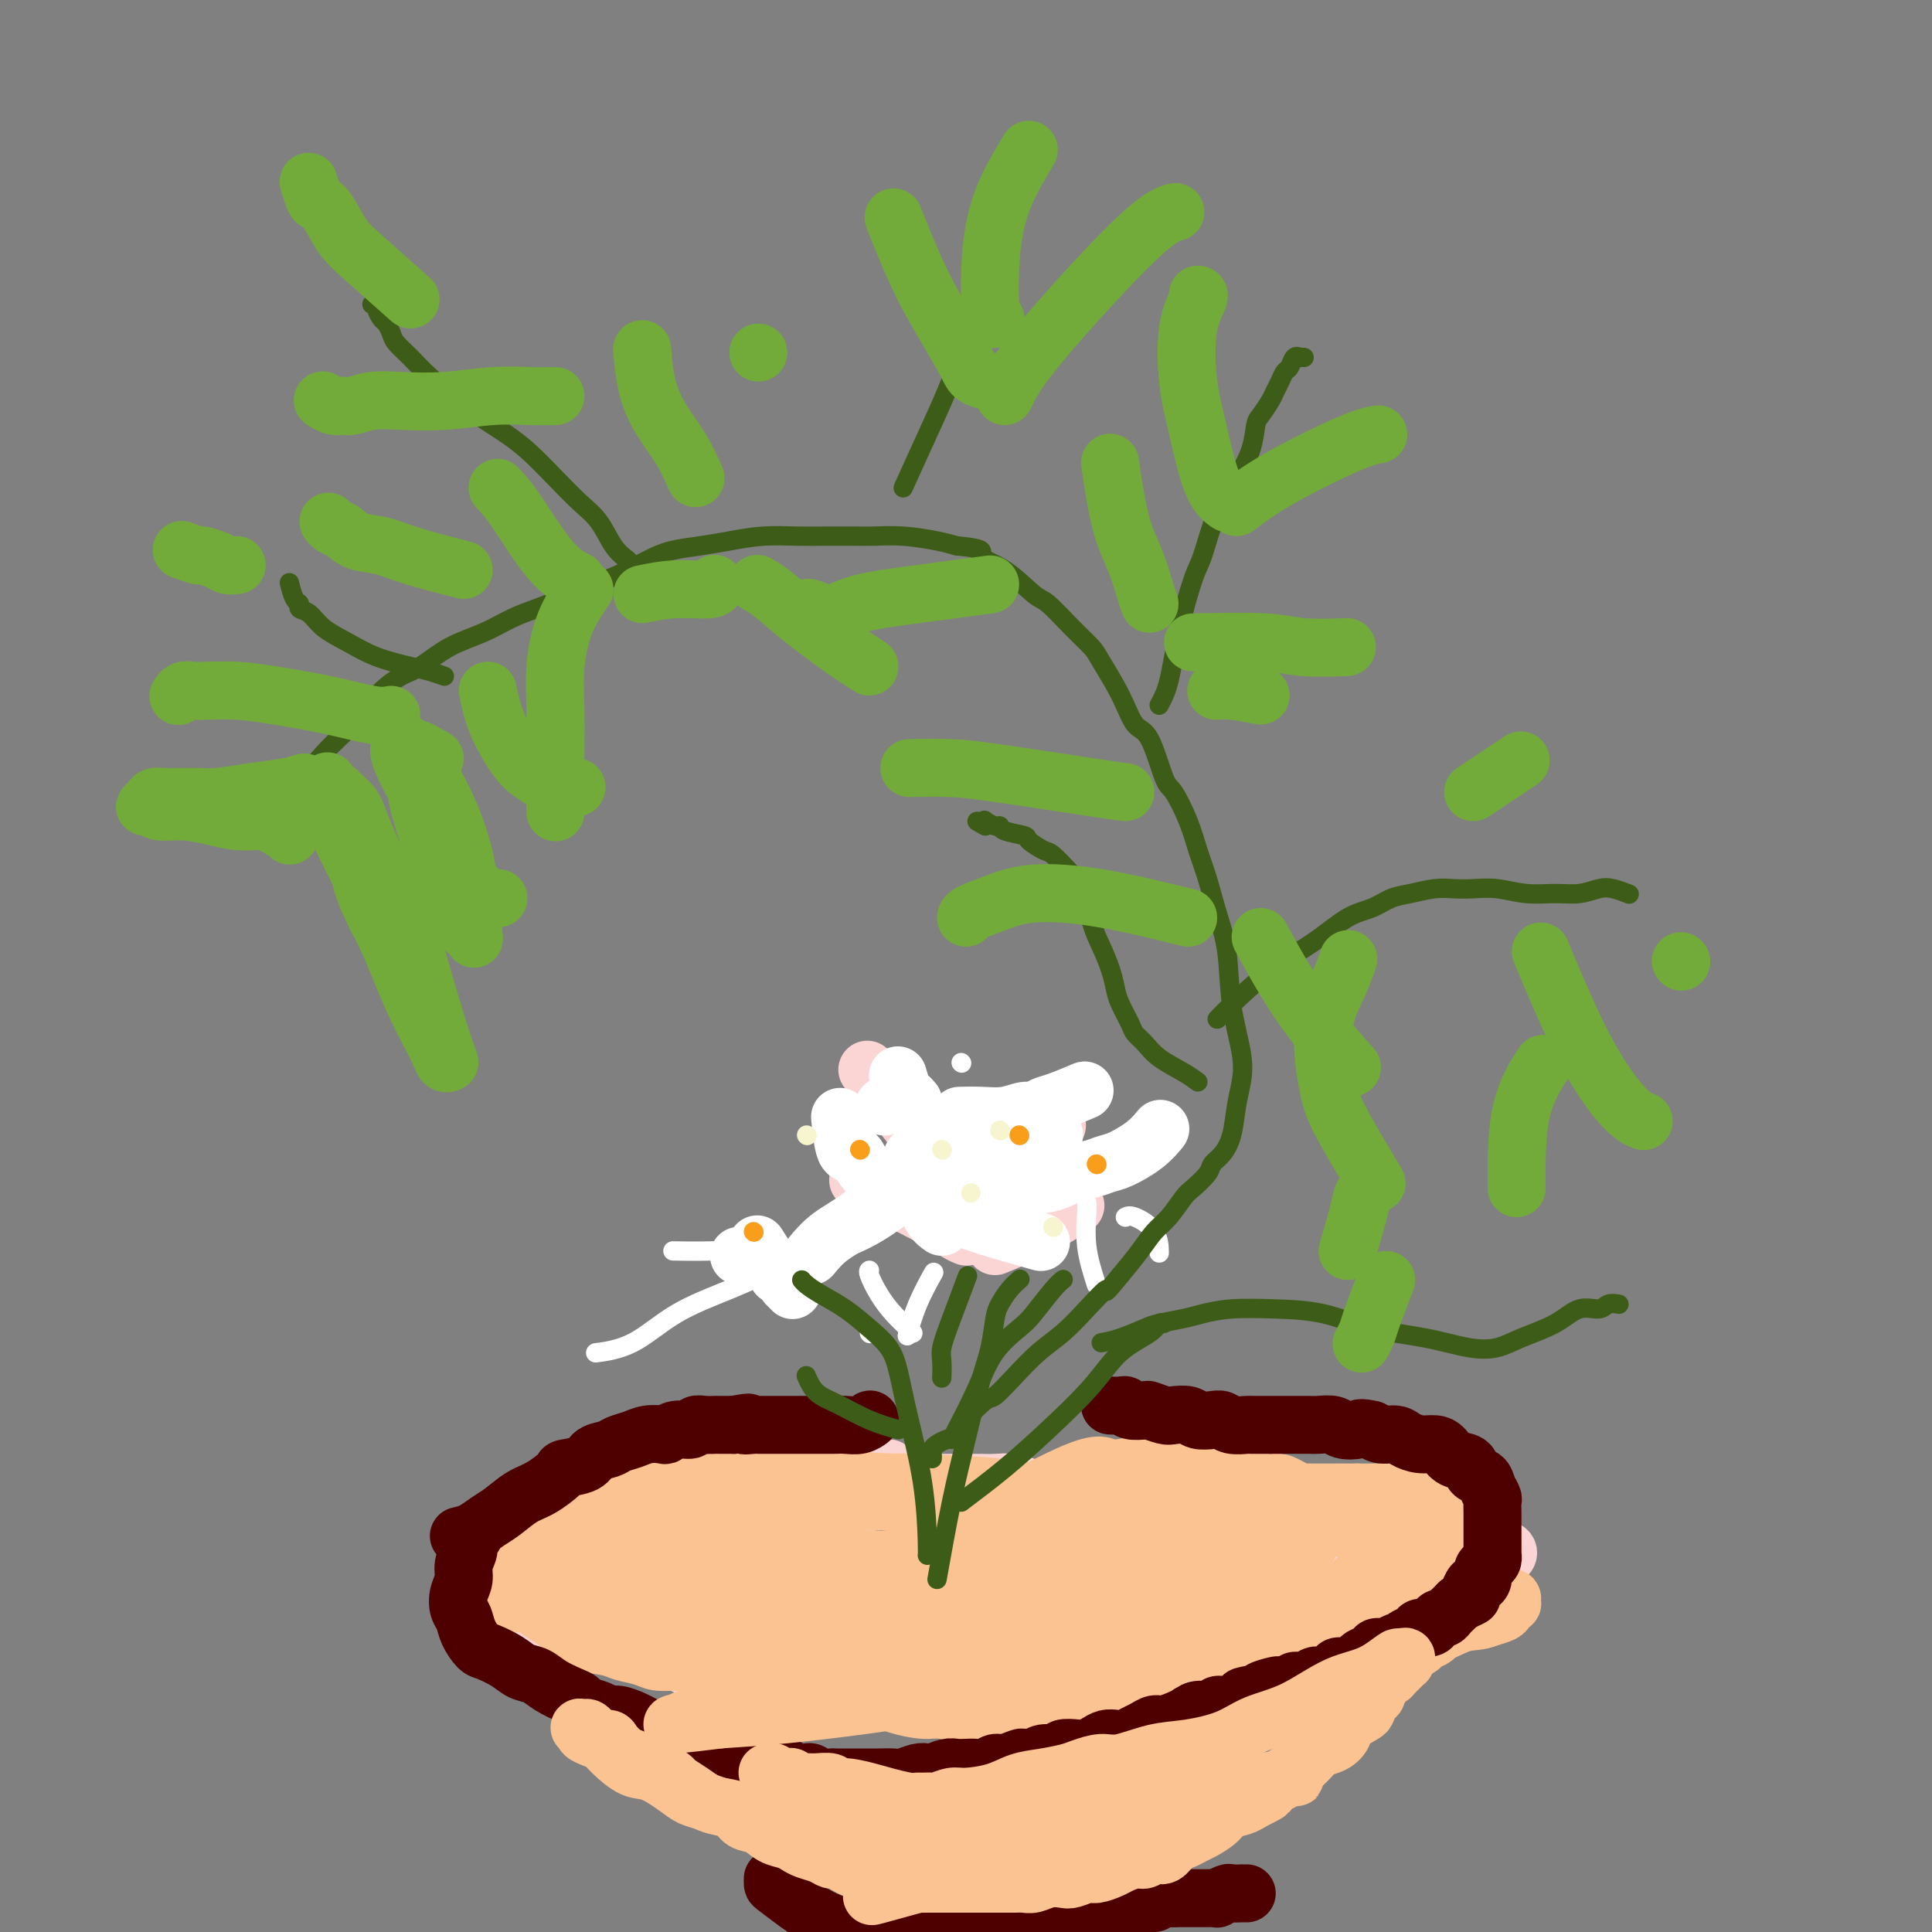 <svg viewBox='0 0 400 400' version='1.1' xmlns='http://www.w3.org/2000/svg' xmlns:xlink='http://www.w3.org/1999/xlink'><rect x="0" y="0" width="400" height="400" fill="#808080" stroke="none"/><g fill='none' stroke='#FBD4D4' stroke-width='12' stroke-linecap='round' stroke-linejoin='round'><path d='M121,328c1.423,-0.952 2.845,-1.904 4,-3c1.155,-1.096 2.042,-2.336 3,-3c0.958,-0.664 1.986,-0.751 3,-1c1.014,-0.249 2.015,-0.659 3,-1c0.985,-0.341 1.954,-0.612 3,-1c1.046,-0.388 2.167,-0.893 3,-1c0.833,-0.107 1.376,0.183 2,0c0.624,-0.183 1.328,-0.837 2,-1c0.672,-0.163 1.310,0.167 2,0c0.690,-0.167 1.431,-0.831 2,-1c0.569,-0.169 0.966,0.158 2,0c1.034,-0.158 2.705,-0.799 4,-1c1.295,-0.201 2.213,0.039 3,0c0.787,-0.039 1.443,-0.357 3,-1c1.557,-0.643 4.016,-1.612 5,-2c0.984,-0.388 0.492,-0.194 0,0'/><path d='M150,318c-2.293,-0.120 -4.586,-0.240 -6,0c-1.414,0.240 -1.949,0.839 -3,1c-1.051,0.161 -2.617,-0.115 -4,0c-1.383,0.115 -2.583,0.621 -4,1c-1.417,0.379 -3.052,0.630 -4,1c-0.948,0.370 -1.209,0.858 -2,1c-0.791,0.142 -2.114,-0.061 -3,0c-0.886,0.061 -1.337,0.387 -2,1c-0.663,0.613 -1.539,1.515 -2,2c-0.461,0.485 -0.505,0.555 -1,1c-0.495,0.445 -1.439,1.266 -2,2c-0.561,0.734 -0.738,1.382 -1,2c-0.262,0.618 -0.609,1.205 -1,3c-0.391,1.795 -0.826,4.799 -1,6c-0.174,1.201 -0.087,0.601 0,0'/><path d='M121,320c-1.098,0.327 -2.196,0.654 -3,1c-0.804,0.346 -1.315,0.711 -2,1c-0.685,0.289 -1.545,0.501 -2,1c-0.455,0.499 -0.505,1.283 -1,2c-0.495,0.717 -1.435,1.366 -2,2c-0.565,0.634 -0.756,1.253 -1,2c-0.244,0.747 -0.540,1.623 -1,3c-0.460,1.377 -1.086,3.255 0,5c1.086,1.745 3.882,3.356 5,4c1.118,0.644 0.559,0.322 0,0'/><path d='M126,333c0.588,1.452 1.176,2.903 2,4c0.824,1.097 1.884,1.839 4,3c2.116,1.161 5.286,2.742 8,4c2.714,1.258 4.970,2.193 8,3c3.030,0.807 6.833,1.484 10,2c3.167,0.516 5.699,0.870 9,1c3.301,0.130 7.372,0.037 9,0c1.628,-0.037 0.814,-0.019 0,0'/><path d='M125,328c1.501,0.634 3.002,1.267 5,2c1.998,0.733 4.494,1.565 6,2c1.506,0.435 2.024,0.472 3,1c0.976,0.528 2.412,1.546 4,2c1.588,0.454 3.329,0.345 5,1c1.671,0.655 3.272,2.073 5,3c1.728,0.927 3.583,1.362 6,2c2.417,0.638 5.395,1.479 7,2c1.605,0.521 1.836,0.721 4,1c2.164,0.279 6.259,0.638 10,1c3.741,0.362 7.126,0.726 10,1c2.874,0.274 5.235,0.458 9,0c3.765,-0.458 8.933,-1.560 11,-2c2.067,-0.440 1.034,-0.220 0,0'/><path d='M186,347c1.597,0.031 3.195,0.062 5,0c1.805,-0.062 3.818,-0.217 6,0c2.182,0.217 4.532,0.804 7,1c2.468,0.196 5.053,-0.000 8,0c2.947,0.000 6.258,0.196 9,0c2.742,-0.196 4.917,-0.785 7,-1c2.083,-0.215 4.075,-0.058 6,0c1.925,0.058 3.785,0.015 5,0c1.215,-0.015 1.787,-0.004 3,0c1.213,0.004 3.067,0.001 4,0c0.933,-0.001 0.945,0.001 2,0c1.055,-0.001 3.152,-0.004 4,0c0.848,0.004 0.448,0.016 1,0c0.552,-0.016 2.058,-0.059 3,0c0.942,0.059 1.320,0.222 2,0c0.680,-0.222 1.662,-0.828 3,-1c1.338,-0.172 3.034,0.091 4,0c0.966,-0.091 1.204,-0.536 2,-1c0.796,-0.464 2.150,-0.948 3,-1c0.850,-0.052 1.197,0.326 2,0c0.803,-0.326 2.062,-1.357 3,-2c0.938,-0.643 1.554,-0.898 2,-1c0.446,-0.102 0.723,-0.051 1,0'/><path d='M278,341c3.585,-1.112 1.549,-0.890 1,-1c-0.549,-0.110 0.389,-0.550 1,-1c0.611,-0.450 0.896,-0.909 1,-1c0.104,-0.091 0.028,0.187 0,0c-0.028,-0.187 -0.007,-0.838 0,-1c0.007,-0.162 -0.001,0.165 0,0c0.001,-0.165 0.011,-0.821 0,-1c-0.011,-0.179 -0.044,0.118 0,0c0.044,-0.118 0.165,-0.650 0,-1c-0.165,-0.350 -0.614,-0.516 -1,-1c-0.386,-0.484 -0.707,-1.284 -1,-2c-0.293,-0.716 -0.556,-1.348 -1,-2c-0.444,-0.652 -1.067,-1.326 -2,-2c-0.933,-0.674 -2.175,-1.350 -3,-2c-0.825,-0.650 -1.231,-1.273 -2,-2c-0.769,-0.727 -1.900,-1.556 -3,-2c-1.100,-0.444 -2.170,-0.501 -3,-1c-0.830,-0.499 -1.419,-1.439 -2,-2c-0.581,-0.561 -1.153,-0.742 -2,-1c-0.847,-0.258 -1.969,-0.594 -3,-1c-1.031,-0.406 -1.970,-0.881 -3,-1c-1.030,-0.119 -2.153,0.118 -3,0c-0.847,-0.118 -1.420,-0.591 -2,-1c-0.580,-0.409 -1.167,-0.754 -2,-1c-0.833,-0.246 -1.914,-0.391 -3,-1c-1.086,-0.609 -2.179,-1.680 -3,-2c-0.821,-0.320 -1.372,0.110 -2,0c-0.628,-0.110 -1.333,-0.762 -2,-1c-0.667,-0.238 -1.295,-0.064 -2,0c-0.705,0.064 -1.487,0.018 -2,0c-0.513,-0.018 -0.756,-0.009 -1,0'/><path d='M233,310c-6.107,-2.168 -2.374,-0.589 -1,0c1.374,0.589 0.388,0.189 0,0c-0.388,-0.189 -0.179,-0.168 0,0c0.179,0.168 0.327,0.482 1,1c0.673,0.518 1.871,1.241 3,2c1.129,0.759 2.190,1.555 3,2c0.810,0.445 1.368,0.538 2,1c0.632,0.462 1.339,1.293 2,2c0.661,0.707 1.277,1.292 2,2c0.723,0.708 1.555,1.541 2,2c0.445,0.459 0.504,0.545 1,1c0.496,0.455 1.429,1.277 2,2c0.571,0.723 0.782,1.345 1,2c0.218,0.655 0.445,1.344 1,2c0.555,0.656 1.440,1.279 2,2c0.560,0.721 0.795,1.541 1,2c0.205,0.459 0.381,0.557 1,1c0.619,0.443 1.683,1.232 2,2c0.317,0.768 -0.111,1.515 0,2c0.111,0.485 0.762,0.706 1,1c0.238,0.294 0.064,0.659 0,1c-0.064,0.341 -0.019,0.657 0,1c0.019,0.343 0.013,0.711 0,1c-0.013,0.289 -0.034,0.497 0,1c0.034,0.503 0.123,1.300 0,2c-0.123,0.700 -0.456,1.304 -1,2c-0.544,0.696 -1.298,1.485 -2,2c-0.702,0.515 -1.351,0.758 -2,1'/><path d='M254,350c-0.914,0.935 -0.698,0.773 -1,1c-0.302,0.227 -1.123,0.845 -2,1c-0.877,0.155 -1.811,-0.151 -3,0c-1.189,0.151 -2.633,0.758 -4,1c-1.367,0.242 -2.657,0.117 -4,0c-1.343,-0.117 -2.739,-0.228 -4,0c-1.261,0.228 -2.385,0.793 -4,1c-1.615,0.207 -3.719,0.055 -5,0c-1.281,-0.055 -1.739,-0.015 -3,0c-1.261,0.015 -3.326,0.004 -5,0c-1.674,-0.004 -2.957,-0.000 -4,0c-1.043,0.000 -1.847,-0.003 -3,0c-1.153,0.003 -2.656,0.013 -4,0c-1.344,-0.013 -2.529,-0.050 -4,0c-1.471,0.050 -3.230,0.186 -5,0c-1.770,-0.186 -3.553,-0.695 -5,-1c-1.447,-0.305 -2.557,-0.406 -4,-1c-1.443,-0.594 -3.218,-1.680 -5,-2c-1.782,-0.320 -3.572,0.126 -5,0c-1.428,-0.126 -2.496,-0.822 -4,-1c-1.504,-0.178 -3.444,0.164 -5,0c-1.556,-0.164 -2.727,-0.832 -4,-1c-1.273,-0.168 -2.646,0.166 -4,0c-1.354,-0.166 -2.688,-0.832 -4,-1c-1.312,-0.168 -2.603,0.161 -4,0c-1.397,-0.161 -2.901,-0.812 -4,-1c-1.099,-0.188 -1.792,0.088 -3,0c-1.208,-0.088 -2.932,-0.539 -4,-1c-1.068,-0.461 -1.480,-0.932 -2,-1c-0.520,-0.068 -1.149,0.266 -2,0c-0.851,-0.266 -1.926,-1.133 -3,-2'/><path d='M137,342c-9.998,-1.813 -3.992,-0.346 -2,0c1.992,0.346 -0.029,-0.428 -1,-1c-0.971,-0.572 -0.891,-0.942 -1,-1c-0.109,-0.058 -0.406,0.195 -1,0c-0.594,-0.195 -1.483,-0.837 -2,-1c-0.517,-0.163 -0.660,0.152 -1,0c-0.340,-0.152 -0.876,-0.773 -1,-1c-0.124,-0.227 0.163,-0.061 0,0c-0.163,0.061 -0.775,0.016 -1,0c-0.225,-0.016 -0.064,-0.005 0,0c0.064,0.005 0.032,0.002 0,0'/><path d='M119,341c-0.651,-0.250 -1.302,-0.500 -2,-1c-0.698,-0.500 -1.444,-1.250 -2,-2c-0.556,-0.750 -0.923,-1.499 -1,-2c-0.077,-0.501 0.137,-0.754 0,-1c-0.137,-0.246 -0.625,-0.485 -1,-1c-0.375,-0.515 -0.636,-1.307 -1,-2c-0.364,-0.693 -0.829,-1.286 -1,-2c-0.171,-0.714 -0.046,-1.548 0,-2c0.046,-0.452 0.013,-0.520 0,-1c-0.013,-0.480 -0.005,-1.372 0,-2c0.005,-0.628 0.008,-0.993 0,-1c-0.008,-0.007 -0.027,0.345 0,0c0.027,-0.345 0.101,-1.388 0,-2c-0.101,-0.612 -0.376,-0.795 0,-1c0.376,-0.205 1.405,-0.433 2,-1c0.595,-0.567 0.757,-1.471 1,-2c0.243,-0.529 0.565,-0.681 2,-1c1.435,-0.319 3.981,-0.805 5,-1c1.019,-0.195 0.509,-0.097 0,0'/><path d='M101,335c-0.310,-1.098 -0.620,-2.196 -1,-3c-0.380,-0.804 -0.831,-1.315 -1,-2c-0.169,-0.685 -0.056,-1.545 0,-2c0.056,-0.455 0.054,-0.507 0,-1c-0.054,-0.493 -0.161,-1.427 0,-2c0.161,-0.573 0.591,-0.783 1,-1c0.409,-0.217 0.799,-0.440 1,-1c0.201,-0.560 0.214,-1.456 1,-2c0.786,-0.544 2.345,-0.734 3,-1c0.655,-0.266 0.408,-0.607 1,-1c0.592,-0.393 2.025,-0.837 3,-1c0.975,-0.163 1.493,-0.044 3,0c1.507,0.044 4.002,0.013 5,0c0.998,-0.013 0.499,-0.006 0,0'/><path d='M109,324c0.466,-0.167 0.932,-0.335 2,-1c1.068,-0.665 2.737,-1.828 5,-3c2.263,-1.172 5.120,-2.352 7,-3c1.880,-0.648 2.783,-0.762 4,-1c1.217,-0.238 2.748,-0.600 4,-1c1.252,-0.400 2.225,-0.839 3,-1c0.775,-0.161 1.352,-0.043 2,0c0.648,0.043 1.366,0.013 2,0c0.634,-0.013 1.185,-0.007 2,0c0.815,0.007 1.895,0.017 3,0c1.105,-0.017 2.234,-0.061 3,0c0.766,0.061 1.170,0.227 2,0c0.830,-0.227 2.087,-0.845 3,-1c0.913,-0.155 1.482,0.155 2,0c0.518,-0.155 0.984,-0.773 1,-1c0.016,-0.227 -0.419,-0.061 1,0c1.419,0.061 4.691,0.017 6,0c1.309,-0.017 0.654,-0.009 0,0'/><path d='M131,309c3.105,0.008 6.211,0.016 9,0c2.789,-0.016 5.262,-0.057 7,0c1.738,0.057 2.743,0.211 4,0c1.257,-0.211 2.768,-0.789 4,-1c1.232,-0.211 2.186,-0.057 3,0c0.814,0.057 1.488,0.015 2,0c0.512,-0.015 0.860,-0.004 1,0c0.140,0.004 0.070,0.002 0,0'/><path d='M184,304c0.000,0.000 0.100,0.100 0.1,0.1'/><path d='M157,321c2.632,3.100 5.263,6.201 7,8c1.737,1.799 2.579,2.297 4,4c1.421,1.703 3.421,4.612 6,7c2.579,2.388 5.737,4.254 7,5c1.263,0.746 0.632,0.373 0,0'/><path d='M156,317c-0.761,0.943 -1.521,1.886 -2,3c-0.479,1.114 -0.675,2.399 -1,4c-0.325,1.601 -0.778,3.518 -1,6c-0.222,2.482 -0.211,5.530 0,7c0.211,1.470 0.624,1.361 1,2c0.376,0.639 0.717,2.027 1,3c0.283,0.973 0.510,1.530 1,2c0.490,0.470 1.244,0.852 2,1c0.756,0.148 1.513,0.062 2,0c0.487,-0.062 0.705,-0.099 1,0c0.295,0.099 0.669,0.334 1,0c0.331,-0.334 0.619,-1.237 1,-2c0.381,-0.763 0.855,-1.387 1,-2c0.145,-0.613 -0.041,-1.214 0,-2c0.041,-0.786 0.308,-1.755 0,-4c-0.308,-2.245 -1.190,-5.766 -2,-9c-0.810,-3.234 -1.549,-6.182 -2,-8c-0.451,-1.818 -0.616,-2.508 -1,-3c-0.384,-0.492 -0.988,-0.786 -1,-1c-0.012,-0.214 0.568,-0.347 1,0c0.432,0.347 0.716,1.173 1,2'/><path d='M159,316c-0.192,-2.350 1.327,1.274 3,4c1.673,2.726 3.498,4.552 5,6c1.502,1.448 2.679,2.516 4,4c1.321,1.484 2.784,3.382 4,5c1.216,1.618 2.183,2.955 3,4c0.817,1.045 1.484,1.798 2,2c0.516,0.202 0.880,-0.145 1,0c0.120,0.145 -0.005,0.783 0,1c0.005,0.217 0.141,0.013 0,-1c-0.141,-1.013 -0.559,-2.836 -2,-6c-1.441,-3.164 -3.907,-7.668 -5,-11c-1.093,-3.332 -0.814,-5.491 -1,-7c-0.186,-1.509 -0.837,-2.368 -1,-3c-0.163,-0.632 0.163,-1.035 0,-1c-0.163,0.035 -0.813,0.509 0,2c0.813,1.491 3.089,3.997 4,5c0.911,1.003 0.455,0.501 0,0'/><path d='M243,335c0.795,-1.739 1.590,-3.478 2,-6c0.410,-2.522 0.435,-5.826 1,-8c0.565,-2.174 1.672,-3.216 2,-4c0.328,-0.784 -0.122,-1.308 0,-2c0.122,-0.692 0.815,-1.550 1,-2c0.185,-0.450 -0.139,-0.492 0,-1c0.139,-0.508 0.742,-1.481 1,-2c0.258,-0.519 0.172,-0.583 0,-1c-0.172,-0.417 -0.430,-1.186 0,-2c0.430,-0.814 1.547,-1.673 2,-2c0.453,-0.327 0.242,-0.121 0,0c-0.242,0.121 -0.514,0.159 0,1c0.514,0.841 1.815,2.486 3,4c1.185,1.514 2.253,2.896 3,4c0.747,1.104 1.172,1.931 2,3c0.828,1.069 2.058,2.380 3,3c0.942,0.620 1.597,0.547 2,1c0.403,0.453 0.556,1.430 1,2c0.444,0.570 1.181,0.733 2,1c0.819,0.267 1.719,0.638 2,1c0.281,0.362 -0.059,0.716 0,1c0.059,0.284 0.516,0.500 1,1c0.484,0.500 0.995,1.286 1,2c0.005,0.714 -0.498,1.357 -1,2'/><path d='M271,331c-0.141,1.155 -0.994,1.044 -3,2c-2.006,0.956 -5.167,2.980 -7,4c-1.833,1.020 -2.339,1.034 -4,1c-1.661,-0.034 -4.477,-0.118 -7,0c-2.523,0.118 -4.753,0.438 -7,0c-2.247,-0.438 -4.512,-1.635 -6,-2c-1.488,-0.365 -2.197,0.100 -3,0c-0.803,-0.100 -1.698,-0.765 -2,-1c-0.302,-0.235 -0.012,-0.040 0,0c0.012,0.040 -0.256,-0.074 0,0c0.256,0.074 1.034,0.335 2,0c0.966,-0.335 2.119,-1.265 3,-2c0.881,-0.735 1.490,-1.274 2,-2c0.510,-0.726 0.921,-1.638 1,-3c0.079,-1.362 -0.175,-3.173 0,-5c0.175,-1.827 0.779,-3.670 1,-5c0.221,-1.330 0.060,-2.148 0,-3c-0.060,-0.852 -0.017,-1.740 0,-2c0.017,-0.260 0.008,0.106 0,0c-0.008,-0.106 -0.017,-0.686 0,-1c0.017,-0.314 0.058,-0.363 0,0c-0.058,0.363 -0.214,1.139 0,2c0.214,0.861 0.800,1.808 1,3c0.200,1.192 0.015,2.629 0,4c-0.015,1.371 0.138,2.678 0,4c-0.138,1.322 -0.569,2.661 -1,4'/><path d='M241,329c0.002,3.340 0.006,3.189 0,4c-0.006,0.811 -0.023,2.585 0,4c0.023,1.415 0.087,2.470 0,3c-0.087,0.530 -0.325,0.536 0,1c0.325,0.464 1.213,1.388 2,2c0.787,0.612 1.474,0.913 2,1c0.526,0.087 0.891,-0.042 2,0c1.109,0.042 2.961,0.253 5,0c2.039,-0.253 4.265,-0.971 7,-2c2.735,-1.029 5.978,-2.369 8,-3c2.022,-0.631 2.825,-0.551 4,-1c1.175,-0.449 2.724,-1.426 4,-2c1.276,-0.574 2.278,-0.746 3,-1c0.722,-0.254 1.162,-0.589 2,-1c0.838,-0.411 2.073,-0.899 3,-1c0.927,-0.101 1.544,0.183 2,0c0.456,-0.183 0.749,-0.833 1,-1c0.251,-0.167 0.460,0.148 1,0c0.540,-0.148 1.413,-0.758 2,-1c0.587,-0.242 0.889,-0.116 1,0c0.111,0.116 0.030,0.224 0,0c-0.030,-0.224 -0.009,-0.778 0,-1c0.009,-0.222 0.004,-0.111 0,0'/><path d='M285,335c1.055,-0.659 2.111,-1.317 3,-2c0.889,-0.683 1.613,-1.389 2,-2c0.387,-0.611 0.437,-1.126 1,-2c0.563,-0.874 1.638,-2.107 2,-3c0.362,-0.893 0.012,-1.444 0,-2c-0.012,-0.556 0.314,-1.116 0,-2c-0.314,-0.884 -1.269,-2.093 -2,-3c-0.731,-0.907 -1.239,-1.511 -2,-2c-0.761,-0.489 -1.775,-0.863 -3,-1c-1.225,-0.137 -2.660,-0.037 -4,0c-1.340,0.037 -2.585,0.010 -4,0c-1.415,-0.010 -2.998,-0.002 -4,0c-1.002,0.002 -1.421,-0.003 -2,0c-0.579,0.003 -1.317,0.013 -2,0c-0.683,-0.013 -1.311,-0.048 -2,0c-0.689,0.048 -1.438,0.181 -2,0c-0.562,-0.181 -0.935,-0.676 -1,-1c-0.065,-0.324 0.178,-0.479 0,-1c-0.178,-0.521 -0.779,-1.410 -1,-2c-0.221,-0.590 -0.063,-0.883 0,-1c0.063,-0.117 0.032,-0.059 0,0'/><path d='M264,311c-0.311,-1.016 -0.088,-1.057 0,-1c0.088,0.057 0.040,0.210 0,0c-0.040,-0.210 -0.072,-0.784 0,-1c0.072,-0.216 0.248,-0.075 0,0c-0.248,0.075 -0.919,0.084 -1,0c-0.081,-0.084 0.426,-0.263 0,0c-0.426,0.263 -1.787,0.966 -3,2c-1.213,1.034 -2.277,2.397 -3,4c-0.723,1.603 -1.104,3.444 -2,5c-0.896,1.556 -2.308,2.826 -3,4c-0.692,1.174 -0.664,2.251 -1,3c-0.336,0.749 -1.034,1.169 -2,2c-0.966,0.831 -2.198,2.074 -3,3c-0.802,0.926 -1.174,1.534 -3,2c-1.826,0.466 -5.105,0.788 -8,1c-2.895,0.212 -5.405,0.314 -9,0c-3.595,-0.314 -8.273,-1.043 -13,-2c-4.727,-0.957 -9.501,-2.141 -14,-3c-4.499,-0.859 -8.722,-1.393 -13,-2c-4.278,-0.607 -8.612,-1.289 -12,-2c-3.388,-0.711 -5.831,-1.453 -8,-2c-2.169,-0.547 -4.064,-0.899 -5,-1c-0.936,-0.101 -0.914,0.050 -1,0c-0.086,-0.050 -0.281,-0.302 2,0c2.281,0.302 7.037,1.157 13,2c5.963,0.843 13.134,1.673 20,3c6.866,1.327 13.428,3.149 20,4c6.572,0.851 13.154,0.729 19,1c5.846,0.271 10.956,0.935 14,1c3.044,0.065 4.022,-0.467 5,-1'/><path d='M253,333c7.131,-0.141 5.960,-0.993 6,-2c0.040,-1.007 1.292,-2.167 2,-3c0.708,-0.833 0.871,-1.337 1,-2c0.129,-0.663 0.224,-1.486 -2,-3c-2.224,-1.514 -6.768,-3.721 -11,-5c-4.232,-1.279 -8.151,-1.632 -13,-2c-4.849,-0.368 -10.629,-0.751 -16,0c-5.371,0.751 -10.333,2.636 -15,4c-4.667,1.364 -9.039,2.207 -13,3c-3.961,0.793 -7.510,1.536 -10,2c-2.490,0.464 -3.919,0.650 -5,1c-1.081,0.350 -1.813,0.865 -2,1c-0.187,0.135 0.170,-0.110 1,0c0.830,0.110 2.134,0.574 6,1c3.866,0.426 10.294,0.813 16,1c5.706,0.187 10.691,0.172 16,0c5.309,-0.172 10.944,-0.502 15,-1c4.056,-0.498 6.534,-1.163 9,-2c2.466,-0.837 4.920,-1.845 6,-3c1.080,-1.155 0.786,-2.458 1,-3c0.214,-0.542 0.934,-0.322 -1,-1c-1.934,-0.678 -6.524,-2.254 -12,-3c-5.476,-0.746 -11.838,-0.661 -18,0c-6.162,0.661 -12.124,1.898 -17,4c-4.876,2.102 -8.668,5.068 -11,7c-2.332,1.932 -3.206,2.829 -4,4c-0.794,1.171 -1.508,2.615 -1,4c0.508,1.385 2.239,2.711 6,4c3.761,1.289 9.551,2.539 15,3c5.449,0.461 10.557,0.132 16,-1c5.443,-1.132 11.222,-3.066 17,-5'/><path d='M235,336c6.569,-1.362 6.490,-1.767 8,-4c1.510,-2.233 4.609,-6.294 6,-9c1.391,-2.706 1.075,-4.058 0,-6c-1.075,-1.942 -2.907,-4.473 -6,-6c-3.093,-1.527 -7.445,-2.049 -12,-2c-4.555,0.049 -9.312,0.669 -14,3c-4.688,2.331 -9.306,6.371 -13,10c-3.694,3.629 -6.463,6.845 -8,10c-1.537,3.155 -1.841,6.249 -2,8c-0.159,1.751 -0.172,2.158 1,3c1.172,0.842 3.529,2.118 6,3c2.471,0.882 5.056,1.369 8,1c2.944,-0.369 6.249,-1.593 9,-3c2.751,-1.407 4.950,-2.998 6,-4c1.050,-1.002 0.953,-1.414 1,-2c0.047,-0.586 0.239,-1.345 0,-2c-0.239,-0.655 -0.908,-1.206 -2,-2c-1.092,-0.794 -2.607,-1.832 -4,-2c-1.393,-0.168 -2.664,0.532 -4,1c-1.336,0.468 -2.739,0.702 -4,1c-1.261,0.298 -2.382,0.658 -3,1c-0.618,0.342 -0.732,0.666 -1,1c-0.268,0.334 -0.688,0.679 -1,1c-0.312,0.321 -0.514,0.619 -1,1c-0.486,0.381 -1.255,0.845 -2,1c-0.745,0.155 -1.466,0.000 -2,0c-0.534,-0.000 -0.881,0.155 -2,0c-1.119,-0.155 -3.011,-0.619 -5,-1c-1.989,-0.381 -4.074,-0.680 -6,-1c-1.926,-0.320 -3.693,-0.663 -5,-1c-1.307,-0.337 -2.153,-0.669 -3,-1'/><path d='M180,335c-4.334,-0.862 -3.670,-1.015 -4,-1c-0.330,0.015 -1.654,0.200 -3,0c-1.346,-0.200 -2.712,-0.786 -4,-1c-1.288,-0.214 -2.497,-0.057 -4,0c-1.503,0.057 -3.302,0.015 -5,0c-1.698,-0.015 -3.297,-0.004 -5,0c-1.703,0.004 -3.510,0.001 -5,0c-1.490,-0.001 -2.665,-0.000 -4,0c-1.335,0.000 -2.832,0.000 -4,0c-1.168,-0.000 -2.008,-0.000 -3,0c-0.992,0.000 -2.138,0.001 -3,0c-0.862,-0.001 -1.441,-0.004 -2,0c-0.559,0.004 -1.098,0.016 -2,0c-0.902,-0.016 -2.167,-0.060 -3,0c-0.833,0.060 -1.234,0.223 -2,0c-0.766,-0.223 -1.896,-0.833 -3,-1c-1.104,-0.167 -2.180,0.110 -3,0c-0.820,-0.110 -1.382,-0.608 -2,-1c-0.618,-0.392 -1.290,-0.679 -2,-1c-0.710,-0.321 -1.458,-0.678 -2,-1c-0.542,-0.322 -0.878,-0.610 -1,-1c-0.122,-0.390 -0.030,-0.881 0,-1c0.030,-0.119 -0.001,0.135 0,0c0.001,-0.135 0.034,-0.660 0,-1c-0.034,-0.340 -0.134,-0.496 0,-1c0.134,-0.504 0.503,-1.357 1,-2c0.497,-0.643 1.122,-1.076 2,-2c0.878,-0.924 2.009,-2.341 3,-3c0.991,-0.659 1.844,-0.562 3,-1c1.156,-0.438 2.616,-1.411 4,-2c1.384,-0.589 2.692,-0.795 4,-1'/><path d='M131,314c2.598,-0.798 3.594,-0.792 5,-1c1.406,-0.208 3.223,-0.629 5,-1c1.777,-0.371 3.515,-0.692 5,-1c1.485,-0.308 2.719,-0.603 4,-1c1.281,-0.397 2.610,-0.895 4,-1c1.390,-0.105 2.842,0.182 4,0c1.158,-0.182 2.021,-0.833 3,-1c0.979,-0.167 2.074,0.152 4,0c1.926,-0.152 4.685,-0.773 6,-1c1.315,-0.227 1.187,-0.061 2,0c0.813,0.061 2.566,0.016 4,0c1.434,-0.016 2.550,-0.004 4,0c1.450,0.004 3.235,0.001 5,0c1.765,-0.001 3.510,-0.000 5,0c1.490,0.000 2.723,-0.001 4,0c1.277,0.001 2.596,0.004 4,0c1.404,-0.004 2.891,-0.015 4,0c1.109,0.015 1.838,0.056 3,0c1.162,-0.056 2.756,-0.207 4,0c1.244,0.207 2.139,0.774 3,1c0.861,0.226 1.687,0.112 3,0c1.313,-0.112 3.111,-0.224 4,0c0.889,0.224 0.867,0.782 2,1c1.133,0.218 3.420,0.096 5,0c1.580,-0.096 2.453,-0.167 3,0c0.547,0.167 0.768,0.570 2,1c1.232,0.430 3.477,0.886 5,1c1.523,0.114 2.326,-0.114 3,0c0.674,0.114 1.220,0.569 2,1c0.780,0.431 1.794,0.837 3,1c1.206,0.163 2.603,0.081 4,0'/><path d='M249,313c6.269,1.089 2.440,0.813 2,1c-0.440,0.187 2.507,0.837 4,1c1.493,0.163 1.531,-0.163 2,0c0.469,0.163 1.367,0.813 3,1c1.633,0.187 4.001,-0.089 5,0c0.999,0.089 0.631,0.545 2,1c1.369,0.455 4.476,0.910 6,1c1.524,0.090 1.465,-0.186 2,0c0.535,0.186 1.663,0.833 3,1c1.337,0.167 2.884,-0.148 4,0c1.116,0.148 1.801,0.757 3,1c1.199,0.243 2.913,0.118 4,0c1.087,-0.118 1.546,-0.229 3,0c1.454,0.229 3.903,0.797 5,1c1.097,0.203 0.843,0.040 2,0c1.157,-0.040 3.724,0.042 5,0c1.276,-0.042 1.259,-0.206 2,0c0.741,0.206 2.239,0.784 3,1c0.761,0.216 0.786,0.070 1,0c0.214,-0.070 0.616,-0.064 1,0c0.384,0.064 0.748,0.185 1,0c0.252,-0.185 0.391,-0.677 0,-1c-0.391,-0.323 -1.313,-0.479 -2,-1c-0.687,-0.521 -1.140,-1.408 -2,-2c-0.860,-0.592 -2.127,-0.891 -3,-1c-0.873,-0.109 -1.350,-0.029 -2,0c-0.650,0.029 -1.471,0.008 -2,0c-0.529,-0.008 -0.764,-0.004 -1,0'/><path d='M300,317c-2.000,-0.833 -1.000,-0.417 0,0'/></g>
<g fill='none' stroke='#FCC392' stroke-width='12' stroke-linecap='round' stroke-linejoin='round'><path d='M159,326c0.365,0.217 0.730,0.434 4,1c3.270,0.566 9.446,1.480 16,2c6.554,0.520 13.485,0.646 20,1c6.515,0.354 12.615,0.937 19,1c6.385,0.063 13.055,-0.392 19,-1c5.945,-0.608 11.165,-1.368 14,-2c2.835,-0.632 3.286,-1.136 5,-2c1.714,-0.864 4.692,-2.089 7,-3c2.308,-0.911 3.947,-1.509 5,-2c1.053,-0.491 1.520,-0.873 2,-1c0.480,-0.127 0.973,0.003 1,0c0.027,-0.003 -0.413,-0.139 -1,0c-0.587,0.139 -1.321,0.552 -3,1c-1.679,0.448 -4.303,0.929 -8,2c-3.697,1.071 -8.465,2.732 -14,4c-5.535,1.268 -11.835,2.144 -18,3c-6.165,0.856 -12.195,1.692 -18,2c-5.805,0.308 -11.383,0.086 -17,0c-5.617,-0.086 -11.271,-0.037 -16,0c-4.729,0.037 -8.532,0.062 -12,0c-3.468,-0.062 -6.600,-0.213 -9,0c-2.400,0.213 -4.069,0.788 -5,1c-0.931,0.212 -1.123,0.061 -1,0c0.123,-0.061 0.562,-0.030 1,0'/><path d='M150,333c-8.843,-0.071 -1.450,-0.748 2,-1c3.450,-0.252 2.955,-0.079 4,0c1.045,0.079 3.628,0.063 6,0c2.372,-0.063 4.533,-0.175 7,0c2.467,0.175 5.240,0.635 8,1c2.760,0.365 5.505,0.633 7,1c1.495,0.367 1.738,0.832 2,1c0.262,0.168 0.541,0.037 1,0c0.459,-0.037 1.097,0.018 1,0c-0.097,-0.018 -0.931,-0.110 -1,0c-0.069,0.110 0.626,0.422 -1,0c-1.626,-0.422 -5.575,-1.576 -10,-3c-4.425,-1.424 -9.328,-3.116 -12,-4c-2.672,-0.884 -3.115,-0.959 -5,-2c-1.885,-1.041 -5.214,-3.050 -7,-4c-1.786,-0.950 -2.029,-0.843 -3,-1c-0.971,-0.157 -2.671,-0.578 -4,-1c-1.329,-0.422 -2.288,-0.846 -3,-1c-0.712,-0.154 -1.179,-0.039 -2,0c-0.821,0.039 -1.997,0.002 -3,0c-1.003,-0.002 -1.832,0.031 -3,0c-1.168,-0.031 -2.676,-0.126 -4,0c-1.324,0.126 -2.466,0.472 -4,1c-1.534,0.528 -3.462,1.237 -5,2c-1.538,0.763 -2.688,1.581 -4,2c-1.312,0.419 -2.786,0.438 -4,1c-1.214,0.562 -2.168,1.667 -3,2c-0.832,0.333 -1.543,-0.107 -2,0c-0.457,0.107 -0.662,0.759 -1,1c-0.338,0.241 -0.811,0.069 -1,0c-0.189,-0.069 -0.095,-0.034 0,0'/><path d='M106,328c-4.000,1.500 -2.000,0.750 0,0'/><path d='M116,325c-0.002,-0.003 -0.003,-0.005 0,0c0.003,0.005 0.011,0.019 0,0c-0.011,-0.019 -0.040,-0.070 0,0c0.040,0.070 0.149,0.260 0,0c-0.149,-0.260 -0.557,-0.969 0,-2c0.557,-1.031 2.077,-2.383 3,-4c0.923,-1.617 1.248,-3.497 2,-5c0.752,-1.503 1.933,-2.627 3,-4c1.067,-1.373 2.022,-2.995 3,-4c0.978,-1.005 1.978,-1.393 3,-2c1.022,-0.607 2.066,-1.431 3,-2c0.934,-0.569 1.757,-0.881 3,-1c1.243,-0.119 2.904,-0.044 4,0c1.096,0.044 1.625,0.057 3,0c1.375,-0.057 3.595,-0.185 6,0c2.405,0.185 4.994,0.682 7,1c2.006,0.318 3.429,0.456 5,1c1.571,0.544 3.291,1.493 5,2c1.709,0.507 3.409,0.574 5,1c1.591,0.426 3.075,1.213 5,2c1.925,0.787 4.293,1.573 6,2c1.707,0.427 2.753,0.495 4,1c1.247,0.505 2.696,1.445 4,2c1.304,0.555 2.463,0.723 4,1c1.537,0.277 3.453,0.662 5,1c1.547,0.338 2.724,0.630 4,1c1.276,0.370 2.650,0.820 4,1c1.350,0.180 2.675,0.090 4,0'/><path d='M211,317c8.441,2.409 4.544,1.430 4,1c-0.544,-0.430 2.265,-0.311 4,0c1.735,0.311 2.397,0.815 3,1c0.603,0.185 1.145,0.050 2,0c0.855,-0.050 2.021,-0.016 3,0c0.979,0.016 1.771,0.012 2,0c0.229,-0.012 -0.106,-0.033 0,0c0.106,0.033 0.653,0.118 1,0c0.347,-0.118 0.496,-0.441 0,-1c-0.496,-0.559 -1.636,-1.355 -3,-2c-1.364,-0.645 -2.954,-1.138 -5,-2c-2.046,-0.862 -4.550,-2.091 -7,-3c-2.450,-0.909 -4.845,-1.497 -7,-2c-2.155,-0.503 -4.069,-0.920 -6,-1c-1.931,-0.080 -3.879,0.176 -6,0c-2.121,-0.176 -4.414,-0.783 -7,-1c-2.586,-0.217 -5.463,-0.044 -8,0c-2.537,0.044 -4.732,-0.041 -7,0c-2.268,0.041 -4.609,0.207 -7,0c-2.391,-0.207 -4.831,-0.788 -7,-1c-2.169,-0.212 -4.068,-0.054 -6,0c-1.932,0.054 -3.896,0.003 -5,0c-1.104,-0.003 -1.348,0.042 -2,0c-0.652,-0.042 -1.711,-0.170 -3,0c-1.289,0.170 -2.807,0.637 -4,1c-1.193,0.363 -2.062,0.623 -3,1c-0.938,0.377 -1.945,0.871 -3,1c-1.055,0.129 -2.159,-0.106 -3,0c-0.841,0.106 -1.421,0.553 -2,1'/><path d='M129,310c-2.743,0.858 -2.100,1.004 -2,1c0.100,-0.004 -0.344,-0.156 -1,0c-0.656,0.156 -1.523,0.620 -2,1c-0.477,0.380 -0.564,0.675 -1,1c-0.436,0.325 -1.220,0.679 -2,1c-0.780,0.321 -1.556,0.611 -2,1c-0.444,0.389 -0.555,0.879 -1,1c-0.445,0.121 -1.222,-0.126 -2,0c-0.778,0.126 -1.557,0.626 -2,1c-0.443,0.374 -0.551,0.621 -1,1c-0.449,0.379 -1.238,0.889 -2,1c-0.762,0.111 -1.495,-0.176 -2,0c-0.505,0.176 -0.780,0.817 -1,1c-0.220,0.183 -0.385,-0.091 -1,0c-0.615,0.091 -1.681,0.546 -2,1c-0.319,0.454 0.110,0.908 0,1c-0.110,0.092 -0.760,-0.176 -1,0c-0.240,0.176 -0.069,0.798 0,1c0.069,0.202 0.038,-0.017 0,0c-0.038,0.017 -0.083,0.268 0,1c0.083,0.732 0.295,1.943 1,3c0.705,1.057 1.905,1.961 3,3c1.095,1.039 2.086,2.215 3,3c0.914,0.785 1.752,1.180 3,2c1.248,0.820 2.908,2.065 4,3c1.092,0.935 1.618,1.561 3,2c1.382,0.439 3.622,0.692 5,1c1.378,0.308 1.895,0.670 3,1c1.105,0.330 2.797,0.627 4,1c1.203,0.373 1.915,0.821 3,1c1.085,0.179 2.542,0.090 4,0'/><path d='M140,344c3.718,0.780 3.512,0.730 4,1c0.488,0.270 1.669,0.861 3,1c1.331,0.139 2.811,-0.174 4,0c1.189,0.174 2.088,0.834 3,1c0.912,0.166 1.837,-0.162 3,0c1.163,0.162 2.565,0.813 4,1c1.435,0.187 2.904,-0.091 4,0c1.096,0.091 1.820,0.549 3,1c1.180,0.451 2.817,0.894 4,1c1.183,0.106 1.912,-0.125 3,0c1.088,0.125 2.534,0.607 4,1c1.466,0.393 2.952,0.698 4,1c1.048,0.302 1.658,0.603 3,1c1.342,0.397 3.415,0.891 5,1c1.585,0.109 2.682,-0.167 4,0c1.318,0.167 2.859,0.777 4,1c1.141,0.223 1.884,0.060 3,0c1.116,-0.060 2.605,-0.016 4,0c1.395,0.016 2.694,0.004 4,0c1.306,-0.004 2.618,-0.001 4,0c1.382,0.001 2.835,0.000 4,0c1.165,-0.000 2.043,-0.000 3,0c0.957,0.000 1.992,0.000 3,0c1.008,-0.000 1.987,-0.000 3,0c1.013,0.000 2.060,0.000 3,0c0.940,-0.000 1.773,-0.000 3,0c1.227,0.000 2.848,0.000 4,0c1.152,-0.000 1.835,-0.000 3,0c1.165,0.000 2.814,0.000 4,0c1.186,-0.000 1.910,-0.000 3,0c1.090,0.000 2.545,0.000 4,0'/><path d='M251,355c8.646,0.061 4.260,0.214 3,0c-1.260,-0.214 0.604,-0.793 2,-1c1.396,-0.207 2.324,-0.040 3,0c0.676,0.040 1.101,-0.046 2,0c0.899,0.046 2.271,0.223 3,0c0.729,-0.223 0.815,-0.847 1,-1c0.185,-0.153 0.468,0.165 1,0c0.532,-0.165 1.312,-0.814 2,-1c0.688,-0.186 1.282,0.091 2,0c0.718,-0.091 1.558,-0.549 2,-1c0.442,-0.451 0.486,-0.895 1,-1c0.514,-0.105 1.500,0.129 2,0c0.500,-0.129 0.515,-0.622 1,-1c0.485,-0.378 1.438,-0.641 2,-1c0.562,-0.359 0.731,-0.813 1,-1c0.269,-0.187 0.638,-0.106 1,0c0.362,0.106 0.716,0.236 1,0c0.284,-0.236 0.499,-0.837 1,-1c0.501,-0.163 1.289,0.111 2,0c0.711,-0.111 1.346,-0.607 2,-1c0.654,-0.393 1.326,-0.683 2,-1c0.674,-0.317 1.350,-0.661 2,-1c0.650,-0.339 1.274,-0.671 2,-1c0.726,-0.329 1.552,-0.654 2,-1c0.448,-0.346 0.516,-0.714 1,-1c0.484,-0.286 1.384,-0.489 2,-1c0.616,-0.511 0.950,-1.330 1,-2c0.050,-0.670 -0.182,-1.190 0,-2c0.182,-0.810 0.780,-1.910 1,-3c0.220,-1.090 0.063,-2.168 0,-3c-0.063,-0.832 -0.031,-1.416 0,-2'/><path d='M299,327c0.211,-1.838 0.237,-1.434 0,-2c-0.237,-0.566 -0.738,-2.102 -1,-3c-0.262,-0.898 -0.286,-1.158 -1,-2c-0.714,-0.842 -2.118,-2.267 -3,-3c-0.882,-0.733 -1.240,-0.774 -2,-1c-0.760,-0.226 -1.920,-0.638 -3,-1c-1.080,-0.362 -2.078,-0.675 -3,-1c-0.922,-0.325 -1.768,-0.663 -3,-1c-1.232,-0.337 -2.851,-0.673 -4,-1c-1.149,-0.327 -1.827,-0.646 -3,-1c-1.173,-0.354 -2.842,-0.743 -4,-1c-1.158,-0.257 -1.806,-0.383 -3,-1c-1.194,-0.617 -2.933,-1.724 -4,-2c-1.067,-0.276 -1.460,0.280 -3,0c-1.540,-0.280 -4.225,-1.397 -6,-2c-1.775,-0.603 -2.640,-0.691 -4,-1c-1.360,-0.309 -3.215,-0.837 -5,-1c-1.785,-0.163 -3.498,0.039 -5,0c-1.502,-0.039 -2.792,-0.320 -5,0c-2.208,0.320 -5.335,1.242 -7,1c-1.665,-0.242 -1.869,-1.646 -8,1c-6.131,2.646 -18.189,9.343 -25,13c-6.811,3.657 -8.375,4.276 -10,5c-1.625,0.724 -3.312,1.555 -4,2c-0.688,0.445 -0.378,0.504 0,0c0.378,-0.504 0.822,-1.573 1,-2c0.178,-0.427 0.089,-0.214 0,0'/><path d='M167,324c0.932,-0.115 1.865,-0.231 0,0c-1.865,0.231 -6.527,0.808 -12,1c-5.473,0.192 -11.756,-0.001 -17,0c-5.244,0.001 -9.449,0.196 -13,0c-3.551,-0.196 -6.447,-0.784 -8,-1c-1.553,-0.216 -1.763,-0.062 -2,0c-0.237,0.062 -0.501,0.031 1,0c1.501,-0.031 4.767,-0.061 10,0c5.233,0.061 12.432,0.212 20,0c7.568,-0.212 15.505,-0.789 23,-1c7.495,-0.211 14.548,-0.056 20,0c5.452,0.056 9.305,0.013 12,0c2.695,-0.013 4.234,0.004 5,0c0.766,-0.004 0.758,-0.027 1,0c0.242,0.027 0.732,0.105 0,0c-0.732,-0.105 -2.686,-0.393 -7,0c-4.314,0.393 -10.988,1.467 -17,2c-6.012,0.533 -11.363,0.525 -15,1c-3.637,0.475 -5.558,1.435 -9,2c-3.442,0.565 -8.403,0.737 -11,1c-2.597,0.263 -2.830,0.617 -3,1c-0.170,0.383 -0.276,0.795 -1,1c-0.724,0.205 -2.064,0.201 1,0c3.064,-0.201 10.532,-0.601 18,-1'/><path d='M163,330c7.866,-0.288 18.531,-1.009 27,-2c8.469,-0.991 14.742,-2.253 24,-4c9.258,-1.747 21.501,-3.978 26,-5c4.499,-1.022 1.252,-0.835 0,-1c-1.252,-0.165 -0.510,-0.682 -3,-2c-2.490,-1.318 -8.210,-3.436 -14,-5c-5.790,-1.564 -11.648,-2.574 -18,-3c-6.352,-0.426 -13.198,-0.268 -19,0c-5.802,0.268 -10.562,0.646 -15,1c-4.438,0.354 -8.556,0.684 -11,1c-2.444,0.316 -3.215,0.617 -4,1c-0.785,0.383 -1.583,0.848 -2,1c-0.417,0.152 -0.452,-0.010 0,0c0.452,0.010 1.390,0.191 5,0c3.610,-0.191 9.893,-0.756 17,-1c7.107,-0.244 15.038,-0.168 22,0c6.962,0.168 12.956,0.428 18,1c5.044,0.572 9.140,1.455 13,2c3.860,0.545 7.485,0.750 10,1c2.515,0.250 3.920,0.544 6,1c2.080,0.456 4.833,1.075 6,1c1.167,-0.075 0.747,-0.843 1,-1c0.253,-0.157 1.179,0.299 0,0c-1.179,-0.299 -4.461,-1.352 -7,-2c-2.539,-0.648 -4.333,-0.892 -11,-2c-6.667,-1.108 -18.206,-3.079 -27,-4c-8.794,-0.921 -14.842,-0.793 -21,-1c-6.158,-0.207 -12.427,-0.748 -17,-1c-4.573,-0.252 -7.449,-0.215 -9,0c-1.551,0.215 -1.775,0.607 -2,1'/><path d='M158,307c-6.905,-0.120 0.332,0.080 3,0c2.668,-0.080 0.768,-0.440 5,0c4.232,0.440 14.597,1.679 24,2c9.403,0.321 17.845,-0.278 26,0c8.155,0.278 16.023,1.433 23,2c6.977,0.567 13.062,0.548 18,1c4.938,0.452 8.728,1.377 12,2c3.272,0.623 6.028,0.943 7,1c0.972,0.057 0.162,-0.150 0,0c-0.162,0.150 0.323,0.658 1,1c0.677,0.342 1.545,0.518 3,1c1.455,0.482 3.498,1.271 5,2c1.502,0.729 2.462,1.400 4,2c1.538,0.600 3.655,1.130 6,2c2.345,0.870 4.918,2.079 7,3c2.082,0.921 3.672,1.553 5,2c1.328,0.447 2.394,0.707 3,1c0.606,0.293 0.750,0.618 1,1c0.250,0.382 0.604,0.819 1,1c0.396,0.181 0.835,0.104 1,0c0.165,-0.104 0.057,-0.235 0,0c-0.057,0.235 -0.062,0.836 0,1c0.062,0.164 0.192,-0.111 0,0c-0.192,0.111 -0.706,0.607 -1,1c-0.294,0.393 -0.370,0.684 -1,1c-0.630,0.316 -1.815,0.658 -3,1'/><path d='M308,335c-1.521,0.737 -3.324,0.578 -5,1c-1.676,0.422 -3.227,1.423 -5,2c-1.773,0.577 -3.769,0.729 -6,1c-2.231,0.271 -4.696,0.661 -7,1c-2.304,0.339 -4.447,0.627 -7,1c-2.553,0.373 -5.515,0.832 -8,1c-2.485,0.168 -4.494,0.045 -7,0c-2.506,-0.045 -5.510,-0.012 -8,0c-2.490,0.012 -4.467,0.003 -7,0c-2.533,-0.003 -5.623,-0.001 -8,0c-2.377,0.001 -4.042,0.000 -6,0c-1.958,-0.000 -4.208,-0.000 -6,0c-1.792,0.000 -3.127,-0.000 -5,0c-1.873,0.000 -4.284,0.000 -6,0c-1.716,-0.000 -2.738,-0.000 -4,0c-1.262,0.000 -2.762,0.001 -4,0c-1.238,-0.001 -2.212,-0.004 -3,0c-0.788,0.004 -1.391,0.016 -2,0c-0.609,-0.016 -1.225,-0.061 -2,0c-0.775,0.061 -1.708,0.227 -2,0c-0.292,-0.227 0.056,-0.848 0,-1c-0.056,-0.152 -0.518,0.166 0,0c0.518,-0.166 2.016,-0.815 6,-2c3.984,-1.185 10.456,-2.906 17,-4c6.544,-1.094 13.162,-1.561 19,-2c5.838,-0.439 10.895,-0.849 15,-1c4.105,-0.151 7.257,-0.043 10,0c2.743,0.043 5.075,0.022 7,0c1.925,-0.022 3.441,-0.044 4,0c0.559,0.044 0.160,0.156 0,0c-0.160,-0.156 -0.080,-0.578 0,-1'/><path d='M278,331c8.744,-0.582 3.103,-0.037 1,0c-2.103,0.037 -0.669,-0.433 0,-1c0.669,-0.567 0.573,-1.232 1,-2c0.427,-0.768 1.377,-1.639 2,-2c0.623,-0.361 0.919,-0.211 2,-1c1.081,-0.789 2.948,-2.515 4,-3c1.052,-0.485 1.290,0.273 2,0c0.710,-0.273 1.893,-1.576 3,-2c1.107,-0.424 2.140,0.031 3,0c0.860,-0.031 1.547,-0.547 2,-1c0.453,-0.453 0.671,-0.842 1,-1c0.329,-0.158 0.770,-0.084 1,0c0.230,0.084 0.250,0.177 0,0c-0.250,-0.177 -0.771,-0.625 -1,-1c-0.229,-0.375 -0.168,-0.679 -1,-1c-0.832,-0.321 -2.557,-0.660 -4,-1c-1.443,-0.340 -2.604,-0.679 -4,-1c-1.396,-0.321 -3.029,-0.622 -5,-1c-1.971,-0.378 -4.282,-0.833 -6,-1c-1.718,-0.167 -2.845,-0.045 -5,0c-2.155,0.045 -5.338,0.015 -8,0c-2.662,-0.015 -4.804,-0.015 -7,0c-2.196,0.015 -4.444,0.045 -7,0c-2.556,-0.045 -5.418,-0.166 -8,0c-2.582,0.166 -4.885,0.619 -7,1c-2.115,0.381 -4.041,0.690 -6,1c-1.959,0.310 -3.950,0.622 -6,1c-2.050,0.378 -4.157,0.822 -6,1c-1.843,0.178 -3.421,0.089 -5,0'/><path d='M214,316c-10.744,0.785 -5.104,0.747 -4,1c1.104,0.253 -2.329,0.797 -4,1c-1.671,0.203 -1.580,0.066 -2,0c-0.420,-0.066 -1.352,-0.059 -2,0c-0.648,0.059 -1.012,0.171 -1,0c0.012,-0.171 0.400,-0.623 1,-1c0.600,-0.377 1.412,-0.678 2,-1c0.588,-0.322 0.952,-0.665 2,-1c1.048,-0.335 2.782,-0.663 4,-1c1.218,-0.337 1.922,-0.683 3,-1c1.078,-0.317 2.532,-0.606 4,-1c1.468,-0.394 2.951,-0.894 4,-1c1.049,-0.106 1.665,0.182 3,0c1.335,-0.182 3.390,-0.833 5,-1c1.610,-0.167 2.776,0.151 4,0c1.224,-0.151 2.508,-0.773 4,-1c1.492,-0.227 3.194,-0.061 5,0c1.806,0.061 3.718,0.016 5,0c1.282,-0.016 1.936,-0.004 3,0c1.064,0.004 2.539,0.001 4,0c1.461,-0.001 2.908,-0.000 4,0c1.092,0.000 1.828,0.000 3,0c1.172,-0.000 2.779,-0.000 4,0c1.221,0.000 2.056,0.000 3,0c0.944,-0.000 1.996,-0.000 3,0c1.004,0.000 1.960,0.000 3,0c1.040,-0.000 2.165,-0.000 3,0c0.835,0.000 1.382,0.000 2,0c0.618,-0.000 1.309,-0.000 2,0'/><path d='M281,309c7.408,0.001 3.928,0.004 3,0c-0.928,-0.004 0.695,-0.016 2,0c1.305,0.016 2.290,0.060 3,0c0.710,-0.060 1.144,-0.223 2,0c0.856,0.223 2.135,0.833 3,1c0.865,0.167 1.317,-0.110 2,0c0.683,0.110 1.596,0.608 2,1c0.404,0.392 0.297,0.679 1,1c0.703,0.321 2.215,0.678 3,1c0.785,0.322 0.841,0.611 1,1c0.159,0.389 0.420,0.879 1,1c0.580,0.121 1.480,-0.126 2,0c0.520,0.126 0.661,0.626 1,1c0.339,0.374 0.875,0.624 1,1c0.125,0.376 -0.161,0.878 0,1c0.161,0.122 0.769,-0.137 1,0c0.231,0.137 0.083,0.669 0,1c-0.083,0.331 -0.103,0.459 0,1c0.103,0.541 0.330,1.494 0,2c-0.330,0.506 -1.216,0.565 -2,1c-0.784,0.435 -1.466,1.245 -2,2c-0.534,0.755 -0.920,1.455 -2,2c-1.080,0.545 -2.853,0.934 -4,1c-1.147,0.066 -1.666,-0.192 -3,0c-1.334,0.192 -3.482,0.835 -5,1c-1.518,0.165 -2.408,-0.148 -4,0c-1.592,0.148 -3.888,0.758 -6,1c-2.112,0.242 -4.040,0.116 -6,0c-1.960,-0.116 -3.951,-0.224 -6,0c-2.049,0.224 -4.157,0.778 -6,1c-1.843,0.222 -3.422,0.111 -5,0'/><path d='M258,331c-7.333,0.464 -5.164,0.124 -6,0c-0.836,-0.124 -4.675,-0.033 -7,0c-2.325,0.033 -3.134,0.009 -5,0c-1.866,-0.009 -4.788,-0.002 -7,0c-2.212,0.002 -3.715,-0.003 -6,0c-2.285,0.003 -5.352,0.012 -8,0c-2.648,-0.012 -4.877,-0.046 -8,0c-3.123,0.046 -7.142,0.171 -10,0c-2.858,-0.171 -4.557,-0.638 -7,-1c-2.443,-0.362 -5.631,-0.618 -8,-1c-2.369,-0.382 -3.918,-0.890 -6,-1c-2.082,-0.110 -4.698,0.177 -7,0c-2.302,-0.177 -4.289,-0.817 -6,-1c-1.711,-0.183 -3.146,0.091 -5,0c-1.854,-0.091 -4.127,-0.546 -6,-1c-1.873,-0.454 -3.345,-0.905 -5,-1c-1.655,-0.095 -3.492,0.167 -5,0c-1.508,-0.167 -2.687,-0.763 -4,-1c-1.313,-0.237 -2.761,-0.116 -4,0c-1.239,0.116 -2.268,0.227 -3,0c-0.732,-0.227 -1.167,-0.793 -2,-1c-0.833,-0.207 -2.064,-0.055 -3,0c-0.936,0.055 -1.576,0.014 -2,0c-0.424,-0.014 -0.633,-0.001 -1,0c-0.367,0.001 -0.894,-0.011 -1,0c-0.106,0.011 0.209,0.044 0,0c-0.209,-0.044 -0.941,-0.166 -1,0c-0.059,0.166 0.555,0.619 1,1c0.445,0.381 0.723,0.691 1,1'/><path d='M127,325c-10.777,-0.466 -0.719,1.368 4,2c4.719,0.632 4.097,0.060 5,0c0.903,-0.060 3.329,0.392 6,1c2.671,0.608 5.588,1.373 8,2c2.412,0.627 4.319,1.116 8,2c3.681,0.884 9.135,2.164 14,3c4.865,0.836 9.140,1.228 13,2c3.860,0.772 7.303,1.923 11,3c3.697,1.077 7.648,2.078 11,3c3.352,0.922 6.106,1.764 8,2c1.894,0.236 2.927,-0.133 4,0c1.073,0.133 2.184,0.768 3,1c0.816,0.232 1.335,0.062 2,0c0.665,-0.062 1.476,-0.016 2,0c0.524,0.016 0.759,0.001 1,0c0.241,-0.001 0.486,0.011 1,0c0.514,-0.011 1.297,-0.044 1,0c-0.297,0.044 -1.673,0.166 -3,0c-1.327,-0.166 -2.603,-0.621 -4,-1c-1.397,-0.379 -2.914,-0.683 -5,-1c-2.086,-0.317 -4.740,-0.648 -7,-1c-2.260,-0.352 -4.124,-0.724 -7,-1c-2.876,-0.276 -6.762,-0.455 -11,-1c-4.238,-0.545 -8.827,-1.455 -13,-2c-4.173,-0.545 -7.931,-0.724 -11,-1c-3.069,-0.276 -5.448,-0.650 -8,-1c-2.552,-0.350 -5.276,-0.675 -8,-1'/><path d='M152,336c-13.210,-1.789 -7.734,-1.263 -7,-1c0.734,0.263 -3.272,0.263 -6,0c-2.728,-0.263 -4.178,-0.789 -5,-1c-0.822,-0.211 -1.018,-0.108 -2,0c-0.982,0.108 -2.751,0.221 -5,0c-2.249,-0.221 -4.977,-0.777 -6,-1c-1.023,-0.223 -0.342,-0.112 -1,0c-0.658,0.112 -2.655,0.226 -4,0c-1.345,-0.226 -2.038,-0.793 -3,-1c-0.962,-0.207 -2.193,-0.055 -3,0c-0.807,0.055 -1.190,0.015 -2,0c-0.810,-0.015 -2.048,-0.003 -3,0c-0.952,0.003 -1.617,-0.003 -2,0c-0.383,0.003 -0.484,0.016 -1,0c-0.516,-0.016 -1.446,-0.059 -2,0c-0.554,0.059 -0.732,0.222 -1,0c-0.268,-0.222 -0.625,-0.828 -1,-1c-0.375,-0.172 -0.769,0.092 -1,0c-0.231,-0.092 -0.301,-0.539 0,-1c0.301,-0.461 0.972,-0.935 2,-2c1.028,-1.065 2.414,-2.719 4,-4c1.586,-1.281 3.372,-2.188 5,-3c1.628,-0.812 3.100,-1.527 4,-2c0.900,-0.473 1.230,-0.703 2,-1c0.770,-0.297 1.980,-0.662 3,-1c1.020,-0.338 1.851,-0.650 3,-1c1.149,-0.350 2.617,-0.737 4,-1c1.383,-0.263 2.680,-0.400 4,-1c1.320,-0.600 2.663,-1.661 4,-2c1.337,-0.339 2.668,0.046 4,0c1.332,-0.046 2.666,-0.523 4,-1'/><path d='M140,311c5.037,-1.480 3.629,-1.181 4,-1c0.371,0.181 2.520,0.245 4,0c1.480,-0.245 2.290,-0.798 3,-1c0.710,-0.202 1.318,-0.054 2,0c0.682,0.054 1.437,0.015 2,0c0.563,-0.015 0.934,-0.004 1,0c0.066,0.004 -0.175,0.001 0,0c0.175,-0.001 0.764,-0.000 1,0c0.236,0.000 0.118,0.000 0,0'/></g>
<g fill='none' stroke='#4E0000' stroke-width='12' stroke-linecap='round' stroke-linejoin='round'><path d='M98,318c0.122,-0.072 0.244,-0.144 0,0c-0.244,0.144 -0.853,0.502 -1,1c-0.147,0.498 0.170,1.134 0,2c-0.170,0.866 -0.827,1.960 -1,3c-0.173,1.040 0.138,2.024 0,3c-0.138,0.976 -0.724,1.943 -1,3c-0.276,1.057 -0.242,2.205 0,3c0.242,0.795 0.690,1.238 1,2c0.310,0.762 0.480,1.843 1,3c0.520,1.157 1.388,2.389 2,3c0.612,0.611 0.967,0.600 2,1c1.033,0.400 2.745,1.210 4,2c1.255,0.790 2.052,1.560 3,2c0.948,0.440 2.045,0.552 3,1c0.955,0.448 1.768,1.233 3,2c1.232,0.767 2.883,1.516 4,2c1.117,0.484 1.702,0.703 2,1c0.298,0.297 0.310,0.671 1,1c0.690,0.329 2.058,0.613 3,1c0.942,0.387 1.460,0.877 2,1c0.540,0.123 1.103,-0.122 2,0c0.897,0.122 2.127,0.610 3,1c0.873,0.390 1.389,0.682 2,1c0.611,0.318 1.317,0.662 2,1c0.683,0.338 1.341,0.669 2,1'/><path d='M137,359c6.296,2.725 3.038,0.538 2,0c-1.038,-0.538 0.146,0.573 1,1c0.854,0.427 1.380,0.171 2,0c0.620,-0.171 1.335,-0.257 2,0c0.665,0.257 1.281,0.857 2,1c0.719,0.143 1.540,-0.173 2,0c0.460,0.173 0.560,0.834 1,1c0.440,0.166 1.221,-0.162 2,0c0.779,0.162 1.557,0.813 2,1c0.443,0.187 0.551,-0.090 1,0c0.449,0.090 1.237,0.546 2,1c0.763,0.454 1.499,0.905 2,1c0.501,0.095 0.767,-0.167 1,0c0.233,0.167 0.434,0.763 1,1c0.566,0.237 1.499,0.115 2,0c0.501,-0.115 0.571,-0.223 1,0c0.429,0.223 1.218,0.778 2,1c0.782,0.222 1.557,0.112 2,0c0.443,-0.112 0.554,-0.226 1,0c0.446,0.226 1.226,0.793 2,1c0.774,0.207 1.540,0.056 2,0c0.460,-0.056 0.614,-0.015 1,0c0.386,0.015 1.005,0.004 2,0c0.995,-0.004 2.368,-0.001 3,0c0.632,0.001 0.524,0.001 1,0c0.476,-0.001 1.535,-0.004 2,0c0.465,0.004 0.337,0.015 1,0c0.663,-0.015 2.116,-0.056 3,0c0.884,0.056 1.200,0.207 2,0c0.800,-0.207 2.086,-0.774 3,-1c0.914,-0.226 1.457,-0.113 2,0'/><path d='M192,367c4.534,0.061 2.370,0.212 2,0c-0.370,-0.212 1.056,-0.788 2,-1c0.944,-0.212 1.408,-0.061 2,0c0.592,0.061 1.312,0.031 2,0c0.688,-0.031 1.344,-0.065 2,0c0.656,0.065 1.313,0.227 2,0c0.687,-0.227 1.406,-0.844 2,-1c0.594,-0.156 1.064,0.150 2,0c0.936,-0.150 2.339,-0.757 3,-1c0.661,-0.243 0.581,-0.121 1,0c0.419,0.121 1.337,0.243 2,0c0.663,-0.243 1.069,-0.849 2,-1c0.931,-0.151 2.385,0.153 3,0c0.615,-0.153 0.391,-0.763 1,-1c0.609,-0.237 2.050,-0.102 3,0c0.950,0.102 1.409,0.172 2,0c0.591,-0.172 1.313,-0.585 2,-1c0.687,-0.415 1.339,-0.832 2,-1c0.661,-0.168 1.332,-0.088 2,0c0.668,0.088 1.333,0.182 2,0c0.667,-0.182 1.337,-0.640 2,-1c0.663,-0.360 1.319,-0.621 2,-1c0.681,-0.379 1.389,-0.876 2,-1c0.611,-0.124 1.127,0.126 2,0c0.873,-0.126 2.103,-0.626 3,-1c0.897,-0.374 1.461,-0.621 2,-1c0.539,-0.379 1.053,-0.889 2,-1c0.947,-0.111 2.326,0.176 3,0c0.674,-0.176 0.643,-0.817 1,-1c0.357,-0.183 1.102,0.090 2,0c0.898,-0.090 1.949,-0.545 3,-1'/><path d='M257,352c10.164,-2.559 3.076,-1.456 1,-1c-2.076,0.456 0.862,0.267 2,0c1.138,-0.267 0.475,-0.611 1,-1c0.525,-0.389 2.237,-0.821 3,-1c0.763,-0.179 0.575,-0.104 1,0c0.425,0.104 1.462,0.238 2,0c0.538,-0.238 0.577,-0.848 1,-1c0.423,-0.152 1.231,0.153 2,0c0.769,-0.153 1.501,-0.763 2,-1c0.499,-0.237 0.766,-0.101 1,0c0.234,0.101 0.434,0.168 1,0c0.566,-0.168 1.499,-0.570 2,-1c0.501,-0.430 0.572,-0.888 1,-1c0.428,-0.112 1.213,0.124 2,0c0.787,-0.124 1.576,-0.606 2,-1c0.424,-0.394 0.485,-0.698 1,-1c0.515,-0.302 1.486,-0.602 2,-1c0.514,-0.398 0.570,-0.894 1,-1c0.430,-0.106 1.232,0.179 2,0c0.768,-0.179 1.500,-0.823 2,-1c0.500,-0.177 0.768,0.111 1,0c0.232,-0.111 0.429,-0.621 1,-1c0.571,-0.379 1.515,-0.627 2,-1c0.485,-0.373 0.511,-0.870 1,-1c0.489,-0.130 1.440,0.106 2,0c0.560,-0.106 0.727,-0.553 1,-1c0.273,-0.447 0.650,-0.893 1,-1c0.350,-0.107 0.671,0.126 1,0c0.329,-0.126 0.665,-0.611 1,-1c0.335,-0.389 0.667,-0.683 1,-1c0.333,-0.317 0.666,-0.659 1,-1'/><path d='M302,332c4.024,-2.210 2.585,-1.235 2,-1c-0.585,0.235 -0.315,-0.269 0,-1c0.315,-0.731 0.676,-1.687 1,-2c0.324,-0.313 0.612,0.019 1,0c0.388,-0.019 0.874,-0.387 1,-1c0.126,-0.613 -0.110,-1.469 0,-2c0.110,-0.531 0.565,-0.738 1,-1c0.435,-0.262 0.849,-0.581 1,-1c0.151,-0.419 0.041,-0.938 0,-1c-0.041,-0.062 -0.011,0.334 0,0c0.011,-0.334 0.003,-1.399 0,-2c-0.003,-0.601 -0.001,-0.738 0,-1c0.001,-0.262 0.000,-0.650 0,-1c-0.000,-0.350 -0.000,-0.661 0,-1c0.000,-0.339 0.001,-0.706 0,-1c-0.001,-0.294 -0.004,-0.515 0,-1c0.004,-0.485 0.013,-1.233 0,-2c-0.013,-0.767 -0.049,-1.552 0,-2c0.049,-0.448 0.184,-0.558 0,-1c-0.184,-0.442 -0.686,-1.217 -1,-2c-0.314,-0.783 -0.440,-1.575 -1,-2c-0.560,-0.425 -1.553,-0.482 -2,-1c-0.447,-0.518 -0.349,-1.497 -1,-2c-0.651,-0.503 -2.051,-0.530 -3,-1c-0.949,-0.470 -1.446,-1.384 -2,-2c-0.554,-0.616 -1.163,-0.935 -2,-1c-0.837,-0.065 -1.901,0.123 -3,0c-1.099,-0.123 -2.233,-0.559 -3,-1c-0.767,-0.441 -1.168,-0.888 -2,-1c-0.832,-0.112 -2.095,0.111 -3,0c-0.905,-0.111 -1.453,-0.555 -2,-1'/><path d='M284,296c-2.839,-0.635 -2.435,-0.223 -3,0c-0.565,0.223 -2.098,0.256 -3,0c-0.902,-0.256 -1.171,-0.801 -2,-1c-0.829,-0.199 -2.216,-0.053 -3,0c-0.784,0.053 -0.963,0.014 -2,0c-1.037,-0.014 -2.930,-0.004 -4,0c-1.070,0.004 -1.316,0.002 -2,0c-0.684,-0.002 -1.808,-0.004 -3,0c-1.192,0.004 -2.454,0.015 -3,0c-0.546,-0.015 -0.377,-0.056 -1,0c-0.623,0.056 -2.039,0.207 -3,0c-0.961,-0.207 -1.469,-0.774 -2,-1c-0.531,-0.226 -1.085,-0.112 -2,0c-0.915,0.112 -2.189,0.223 -3,0c-0.811,-0.223 -1.157,-0.778 -2,-1c-0.843,-0.222 -2.184,-0.111 -3,0c-0.816,0.111 -1.108,0.222 -2,0c-0.892,-0.222 -2.384,-0.777 -3,-1c-0.616,-0.223 -0.355,-0.112 -1,0c-0.645,0.112 -2.197,0.226 -3,0c-0.803,-0.226 -0.856,-0.793 -1,-1c-0.144,-0.207 -0.378,-0.056 -1,0c-0.622,0.056 -1.631,0.015 -2,0c-0.369,-0.015 -0.099,-0.004 0,0c0.099,0.004 0.028,0.001 0,0c-0.028,-0.001 -0.014,-0.001 0,0'/><path d='M95,318c0.993,-0.235 1.986,-0.470 3,-1c1.014,-0.530 2.048,-1.354 3,-2c0.952,-0.646 1.821,-1.115 3,-2c1.179,-0.885 2.670,-2.187 4,-3c1.330,-0.813 2.501,-1.139 4,-2c1.499,-0.861 3.326,-2.258 4,-3c0.674,-0.742 0.196,-0.829 1,-1c0.804,-0.171 2.890,-0.427 4,-1c1.110,-0.573 1.244,-1.464 2,-2c0.756,-0.536 2.132,-0.718 3,-1c0.868,-0.282 1.226,-0.663 2,-1c0.774,-0.337 1.963,-0.630 3,-1c1.037,-0.370 1.921,-0.816 3,-1c1.079,-0.184 2.354,-0.106 3,0c0.646,0.106 0.662,0.239 1,0c0.338,-0.239 0.998,-0.849 2,-1c1.002,-0.151 2.348,0.156 3,0c0.652,-0.156 0.612,-0.774 1,-1c0.388,-0.226 1.203,-0.061 2,0c0.797,0.061 1.574,0.016 2,0c0.426,-0.016 0.499,-0.004 1,0c0.501,0.004 1.429,0.001 2,0c0.571,-0.001 0.786,-0.001 1,0'/><path d='M152,295c4.826,-0.928 2.392,-0.249 2,0c-0.392,0.249 1.260,0.067 2,0c0.740,-0.067 0.568,-0.018 1,0c0.432,0.018 1.468,0.005 2,0c0.532,-0.005 0.561,-0.001 1,0c0.439,0.001 1.287,0.000 2,0c0.713,-0.000 1.289,-0.000 2,0c0.711,0.000 1.556,0.000 2,0c0.444,-0.000 0.485,0.000 1,0c0.515,-0.000 1.502,-0.000 2,0c0.498,0.000 0.507,0.001 1,0c0.493,-0.001 1.470,-0.004 2,0c0.530,0.004 0.612,0.015 1,0c0.388,-0.015 1.084,-0.056 2,0c0.916,0.056 2.054,0.207 3,0c0.946,-0.207 1.699,-0.774 2,-1c0.301,-0.226 0.151,-0.113 0,0'/><path d='M160,389c-0.000,0.002 -0.000,0.004 0,0c0.000,-0.004 0.000,-0.014 0,0c-0.000,0.014 -0.001,0.052 0,0c0.001,-0.052 0.005,-0.194 0,0c-0.005,0.194 -0.018,0.724 0,1c0.018,0.276 0.067,0.297 1,1c0.933,0.703 2.750,2.086 4,3c1.250,0.914 1.932,1.359 3,2c1.068,0.641 2.521,1.478 4,2c1.479,0.522 2.983,0.728 4,1c1.017,0.272 1.547,0.609 3,1c1.453,0.391 3.829,0.837 5,1c1.171,0.163 1.138,0.044 2,0c0.862,-0.044 2.619,-0.012 4,0c1.381,0.012 2.385,0.003 4,0c1.615,-0.003 3.840,-0.001 5,0c1.160,0.001 1.256,0.001 2,0c0.744,-0.001 2.137,-0.004 3,0c0.863,0.004 1.194,0.015 2,0c0.806,-0.015 2.085,-0.056 3,0c0.915,0.056 1.466,0.208 2,0c0.534,-0.208 1.050,-0.777 2,-1c0.950,-0.223 2.333,-0.098 3,0c0.667,0.098 0.619,0.171 1,0c0.381,-0.171 1.190,-0.585 2,-1'/><path d='M219,399c5.715,-0.553 2.503,-0.937 2,-1c-0.503,-0.063 1.703,0.194 3,0c1.297,-0.194 1.684,-0.841 2,-1c0.316,-0.159 0.561,0.169 1,0c0.439,-0.169 1.072,-0.834 2,-1c0.928,-0.166 2.150,0.167 3,0c0.850,-0.167 1.326,-0.833 2,-1c0.674,-0.167 1.545,0.166 2,0c0.455,-0.166 0.493,-0.829 1,-1c0.507,-0.171 1.484,0.150 2,0c0.516,-0.150 0.572,-0.772 1,-1c0.428,-0.228 1.228,-0.061 2,0c0.772,0.061 1.516,0.016 2,0c0.484,-0.016 0.707,-0.004 1,0c0.293,0.004 0.654,0.001 1,0c0.346,-0.001 0.675,-0.001 1,0c0.325,0.001 0.645,0.001 1,0c0.355,-0.001 0.743,-0.004 1,0c0.257,0.004 0.382,0.015 1,0c0.618,-0.015 1.729,-0.057 2,0c0.271,0.057 -0.296,0.211 0,0c0.296,-0.211 1.456,-0.789 2,-1c0.544,-0.211 0.472,-0.057 1,0c0.528,0.057 1.657,0.015 2,0c0.343,-0.015 -0.100,-0.004 0,0c0.100,0.004 0.743,0.001 1,0c0.257,-0.001 0.129,-0.001 0,0'/></g>
<g fill='none' stroke='#FCC392' stroke-width='12' stroke-linecap='round' stroke-linejoin='round'><path d='M183,379c-0.262,0.096 -0.524,0.191 -1,0c-0.476,-0.191 -1.166,-0.670 -2,-1c-0.834,-0.330 -1.813,-0.512 -3,-1c-1.187,-0.488 -2.584,-1.284 -4,-2c-1.416,-0.716 -2.853,-1.354 -4,-2c-1.147,-0.646 -2.006,-1.301 -3,-2c-0.994,-0.699 -2.123,-1.441 -3,-2c-0.877,-0.559 -1.503,-0.933 -2,-1c-0.497,-0.067 -0.865,0.174 -1,0c-0.135,-0.174 -0.039,-0.764 0,-1c0.039,-0.236 0.019,-0.118 0,0'/><path d='M207,384c-3.404,0.087 -6.808,0.173 -10,0c-3.192,-0.173 -6.171,-0.606 -9,-1c-2.829,-0.394 -5.508,-0.750 -8,-1c-2.492,-0.250 -4.796,-0.395 -7,-1c-2.204,-0.605 -4.308,-1.671 -6,-2c-1.692,-0.329 -2.974,0.081 -4,0c-1.026,-0.081 -1.797,-0.651 -3,-1c-1.203,-0.349 -2.839,-0.478 -4,-1c-1.161,-0.522 -1.849,-1.439 -3,-2c-1.151,-0.561 -2.766,-0.766 -4,-1c-1.234,-0.234 -2.088,-0.496 -3,-1c-0.912,-0.504 -1.882,-1.248 -3,-2c-1.118,-0.752 -2.382,-1.511 -3,-2c-0.618,-0.489 -0.588,-0.709 -1,-1c-0.412,-0.291 -1.265,-0.654 -2,-1c-0.735,-0.346 -1.353,-0.673 -2,-1c-0.647,-0.327 -1.324,-0.652 -2,-1c-0.676,-0.348 -1.351,-0.720 -2,-1c-0.649,-0.280 -1.273,-0.470 -2,-1c-0.727,-0.530 -1.556,-1.400 -2,-2c-0.444,-0.600 -0.504,-0.931 -1,-1c-0.496,-0.069 -1.427,0.123 -2,0c-0.573,-0.123 -0.786,-0.562 -1,-1'/><path d='M123,359c-5.346,-2.727 -2.211,-0.546 -1,0c1.211,0.546 0.499,-0.545 0,-1c-0.499,-0.455 -0.785,-0.275 -1,0c-0.215,0.275 -0.361,0.645 0,1c0.361,0.355 1.228,0.695 2,1c0.772,0.305 1.449,0.575 2,1c0.551,0.425 0.976,1.007 2,2c1.024,0.993 2.648,2.399 4,3c1.352,0.601 2.434,0.399 4,1c1.566,0.601 3.617,2.005 5,3c1.383,0.995 2.099,1.580 3,2c0.901,0.420 1.988,0.675 3,1c1.012,0.325 1.951,0.721 3,1c1.049,0.279 2.210,0.442 3,1c0.790,0.558 1.209,1.511 2,2c0.791,0.489 1.954,0.512 3,1c1.046,0.488 1.974,1.440 3,2c1.026,0.560 2.148,0.728 3,1c0.852,0.272 1.432,0.646 2,1c0.568,0.354 1.125,0.686 2,1c0.875,0.314 2.070,0.610 3,1c0.930,0.390 1.596,0.874 2,1c0.404,0.126 0.546,-0.107 1,0c0.454,0.107 1.221,0.554 2,1c0.779,0.446 1.570,0.893 2,1c0.430,0.107 0.500,-0.125 1,0c0.500,0.125 1.428,0.607 2,1c0.572,0.393 0.786,0.696 1,1'/><path d='M181,389c8.093,3.497 3.326,0.741 2,0c-1.326,-0.741 0.788,0.534 2,1c1.212,0.466 1.520,0.125 2,0c0.480,-0.125 1.132,-0.033 2,0c0.868,0.033 1.953,0.009 3,0c1.047,-0.009 2.056,-0.002 3,0c0.944,0.002 1.825,0.000 3,0c1.175,-0.000 2.646,0.001 4,0c1.354,-0.001 2.592,-0.004 4,0c1.408,0.004 2.986,0.015 4,0c1.014,-0.015 1.464,-0.055 2,0c0.536,0.055 1.159,0.207 2,0c0.841,-0.207 1.901,-0.773 3,-1c1.099,-0.227 2.238,-0.117 3,0c0.762,0.117 1.148,0.239 2,0c0.852,-0.239 2.171,-0.839 3,-1c0.829,-0.161 1.166,0.116 2,0c0.834,-0.116 2.163,-0.624 3,-1c0.837,-0.376 1.183,-0.621 2,-1c0.817,-0.379 2.106,-0.893 3,-1c0.894,-0.107 1.394,0.193 2,0c0.606,-0.193 1.317,-0.878 2,-1c0.683,-0.122 1.337,0.319 2,0c0.663,-0.319 1.337,-1.398 2,-2c0.663,-0.602 1.317,-0.728 2,-1c0.683,-0.272 1.394,-0.689 2,-1c0.606,-0.311 1.107,-0.517 2,-1c0.893,-0.483 2.177,-1.243 3,-2c0.823,-0.757 1.183,-1.512 2,-2c0.817,-0.488 2.091,-0.711 3,-1c0.909,-0.289 1.455,-0.645 2,-1'/><path d='M259,373c5.088,-2.529 3.308,-1.851 3,-2c-0.308,-0.149 0.857,-1.125 2,-2c1.143,-0.875 2.263,-1.648 3,-2c0.737,-0.352 1.091,-0.282 2,-1c0.909,-0.718 2.374,-2.222 3,-3c0.626,-0.778 0.413,-0.828 1,-1c0.587,-0.172 1.975,-0.465 3,-1c1.025,-0.535 1.689,-1.313 2,-2c0.311,-0.687 0.269,-1.283 1,-2c0.731,-0.717 2.233,-1.554 3,-2c0.767,-0.446 0.798,-0.501 1,-1c0.202,-0.499 0.575,-1.443 1,-2c0.425,-0.557 0.901,-0.727 1,-1c0.099,-0.273 -0.180,-0.648 0,-1c0.180,-0.352 0.818,-0.682 1,-1c0.182,-0.318 -0.092,-0.624 0,-1c0.092,-0.376 0.549,-0.821 1,-1c0.451,-0.179 0.895,-0.090 1,0c0.105,0.090 -0.130,0.183 0,0c0.130,-0.183 0.625,-0.642 1,-1c0.375,-0.358 0.631,-0.615 1,-1c0.369,-0.385 0.852,-0.897 1,-1c0.148,-0.103 -0.037,0.203 0,0c0.037,-0.203 0.296,-0.915 0,-1c-0.296,-0.085 -1.148,0.458 -2,1'/><path d='M289,344c1.474,-2.288 -1.340,0.493 -4,2c-2.660,1.507 -5.164,1.742 -8,3c-2.836,1.258 -6.002,3.540 -9,5c-2.998,1.460 -5.828,2.098 -8,3c-2.172,0.902 -3.686,2.069 -6,3c-2.314,0.931 -5.428,1.625 -8,2c-2.572,0.375 -4.602,0.429 -7,1c-2.398,0.571 -5.165,1.659 -7,2c-1.835,0.341 -2.738,-0.064 -4,0c-1.262,0.064 -2.884,0.598 -4,1c-1.116,0.402 -1.727,0.672 -3,1c-1.273,0.328 -3.207,0.714 -5,1c-1.793,0.286 -3.444,0.473 -5,1c-1.556,0.527 -3.017,1.395 -5,2c-1.983,0.605 -4.487,0.947 -6,1c-1.513,0.053 -2.036,-0.182 -3,0c-0.964,0.182 -2.368,0.781 -3,1c-0.632,0.219 -0.493,0.059 -1,0c-0.507,-0.059 -1.661,-0.015 -2,0c-0.339,0.015 0.136,0.001 0,0c-0.136,-0.001 -0.884,0.010 -1,0c-0.116,-0.010 0.401,-0.041 1,0c0.599,0.041 1.282,0.155 3,0c1.718,-0.155 4.471,-0.578 7,-1c2.529,-0.422 4.835,-0.845 7,-1c2.165,-0.155 4.190,-0.044 6,0c1.810,0.044 3.405,0.022 5,0'/><path d='M219,371c5.762,-0.309 6.168,-0.083 7,0c0.832,0.083 2.090,0.023 4,0c1.910,-0.023 4.472,-0.009 7,0c2.528,0.009 5.022,0.012 7,0c1.978,-0.012 3.440,-0.041 5,0c1.560,0.041 3.217,0.151 5,0c1.783,-0.151 3.693,-0.562 5,-1c1.307,-0.438 2.012,-0.902 3,-1c0.988,-0.098 2.260,0.169 3,0c0.740,-0.169 0.949,-0.775 1,-1c0.051,-0.225 -0.054,-0.069 0,0c0.054,0.069 0.267,0.051 1,0c0.733,-0.051 1.984,-0.137 1,0c-0.984,0.137 -4.205,0.496 -7,1c-2.795,0.504 -5.163,1.153 -8,2c-2.837,0.847 -6.142,1.892 -10,3c-3.858,1.108 -8.267,2.279 -12,3c-3.733,0.721 -6.788,0.991 -10,2c-3.212,1.009 -6.582,2.757 -10,4c-3.418,1.243 -6.886,1.979 -10,3c-3.114,1.021 -5.876,2.325 -8,3c-2.124,0.675 -3.610,0.720 -5,1c-1.390,0.280 -2.683,0.794 -3,1c-0.317,0.206 0.341,0.103 1,0'/><path d='M186,391c-12.069,3.420 -1.242,0.468 4,-1c5.242,-1.468 4.900,-1.454 6,-2c1.100,-0.546 3.644,-1.652 7,-3c3.356,-1.348 7.526,-2.939 10,-4c2.474,-1.061 3.254,-1.594 5,-2c1.746,-0.406 4.460,-0.687 6,-1c1.540,-0.313 1.908,-0.658 3,-1c1.092,-0.342 2.909,-0.680 4,-1c1.091,-0.320 1.455,-0.622 2,-1c0.545,-0.378 1.271,-0.833 2,-1c0.729,-0.167 1.462,-0.046 2,0c0.538,0.046 0.882,0.016 1,0c0.118,-0.016 0.008,-0.017 0,0c-0.008,0.017 0.084,0.054 -1,0c-1.084,-0.054 -3.343,-0.199 -6,0c-2.657,0.199 -5.711,0.740 -9,1c-3.289,0.260 -6.814,0.237 -11,0c-4.186,-0.237 -9.034,-0.689 -13,-1c-3.966,-0.311 -7.050,-0.479 -10,-1c-2.950,-0.521 -5.767,-1.393 -8,-2c-2.233,-0.607 -3.882,-0.947 -5,-1c-1.118,-0.053 -1.704,0.183 -2,0c-0.296,-0.183 -0.303,-0.785 -1,-1c-0.697,-0.215 -2.085,-0.044 -3,0c-0.915,0.044 -1.359,-0.040 -2,0c-0.641,0.040 -1.480,0.203 -2,0c-0.520,-0.203 -0.720,-0.772 -1,-1c-0.280,-0.228 -0.640,-0.114 -1,0'/><path d='M163,368c-5.808,-0.944 -2.828,-0.306 -2,0c0.828,0.306 -0.496,0.278 -1,0c-0.504,-0.278 -0.188,-0.807 0,-1c0.188,-0.193 0.246,-0.052 0,0c-0.246,0.052 -0.797,0.014 -1,0c-0.203,-0.014 -0.058,-0.004 0,0c0.058,0.004 0.029,0.002 0,0'/><path d='M159,339c1.194,0.295 2.388,0.591 4,1c1.612,0.409 3.643,0.932 6,1c2.357,0.068 5.040,-0.318 8,0c2.960,0.318 6.197,1.340 10,2c3.803,0.660 8.173,0.958 12,1c3.827,0.042 7.111,-0.171 10,0c2.889,0.171 5.382,0.725 8,1c2.618,0.275 5.360,0.271 8,0c2.640,-0.271 5.179,-0.808 7,-1c1.821,-0.192 2.924,-0.037 4,0c1.076,0.037 2.125,-0.043 3,0c0.875,0.043 1.576,0.210 2,0c0.424,-0.210 0.573,-0.798 1,-1c0.427,-0.202 1.134,-0.017 1,0c-0.134,0.017 -1.108,-0.133 -3,0c-1.892,0.133 -4.703,0.550 -9,1c-4.297,0.450 -10.080,0.933 -16,2c-5.920,1.067 -11.979,2.719 -18,4c-6.021,1.281 -12.006,2.191 -18,3c-5.994,0.809 -11.998,1.517 -17,2c-5.002,0.483 -9.001,0.742 -13,1'/><path d='M149,356c-15.686,2.011 -8.400,0.539 -6,0c2.400,-0.539 -0.085,-0.145 -1,0c-0.915,0.145 -0.262,0.041 0,0c0.262,-0.041 0.131,-0.021 0,0'/></g>
<g fill='none' stroke='#FBD4D4' stroke-width='12' stroke-linecap='round' stroke-linejoin='round'><path d='M193,240c-0.071,-0.125 -0.142,-0.250 0,0c0.142,0.250 0.496,0.875 0,0c-0.496,-0.875 -1.843,-3.251 -3,-5c-1.157,-1.749 -2.125,-2.871 -3,-4c-0.875,-1.129 -1.659,-2.266 -3,-4c-1.341,-1.734 -3.240,-4.067 -4,-5c-0.760,-0.933 -0.380,-0.467 0,0'/><path d='M196,239c1.313,-0.022 2.625,-0.045 4,0c1.375,0.045 2.812,0.156 4,0c1.188,-0.156 2.128,-0.581 3,-1c0.872,-0.419 1.678,-0.834 2,-1c0.322,-0.166 0.161,-0.083 0,0'/><path d='M209,243c0.067,0.467 0.133,0.933 2,-1c1.867,-1.933 5.533,-6.267 7,-8c1.467,-1.733 0.733,-0.867 0,0'/><path d='M211,245c0.000,0.000 0.000,0.000 0,0c0.000,0.000 0.000,0.000 0,0'/><path d='M200,256c-0.029,-0.011 -0.059,-0.021 0,0c0.059,0.021 0.206,0.075 0,0c-0.206,-0.075 -0.767,-0.278 -2,-1c-1.233,-0.722 -3.140,-1.964 -7,-4c-3.860,-2.036 -9.674,-4.868 -12,-6c-2.326,-1.132 -1.163,-0.566 0,0'/><path d='M206,258c3.022,-1.244 6.044,-2.489 9,-4c2.956,-1.511 5.844,-3.289 7,-4c1.156,-0.711 0.578,-0.356 0,0'/></g>
<g fill='none' stroke='#FFFFFF' stroke-width='12' stroke-linecap='round' stroke-linejoin='round'><path d='M195,254c-0.641,-0.443 -1.282,-0.887 -2,-2c-0.718,-1.113 -1.512,-2.896 -2,-4c-0.488,-1.104 -0.670,-1.528 -1,-3c-0.330,-1.472 -0.809,-3.992 -1,-5c-0.191,-1.008 -0.096,-0.504 0,0'/><path d='M192,233c0.000,0.000 0.100,0.100 0.1,0.1'/><path d='M199,231c-0.330,0.009 -0.661,0.017 0,0c0.661,-0.017 2.312,-0.060 4,0c1.688,0.060 3.411,0.225 5,0c1.589,-0.225 3.043,-0.838 4,-1c0.957,-0.162 1.417,0.128 2,0c0.583,-0.128 1.290,-0.673 2,-1c0.710,-0.327 1.422,-0.434 3,-1c1.578,-0.566 4.022,-1.590 5,-2c0.978,-0.410 0.489,-0.205 0,0'/><path d='M201,248c-0.697,0.211 -1.393,0.422 0,0c1.393,-0.422 4.876,-1.475 8,-2c3.124,-0.525 5.888,-0.520 8,-1c2.112,-0.480 3.573,-1.443 5,-2c1.427,-0.557 2.821,-0.707 4,-1c1.179,-0.293 2.145,-0.731 3,-1c0.855,-0.269 1.600,-0.371 3,-1c1.400,-0.629 3.454,-1.785 5,-3c1.546,-1.215 2.585,-2.490 3,-3c0.415,-0.510 0.208,-0.255 0,0'/><path d='M215,257c-0.155,-0.044 -0.311,-0.087 0,0c0.311,0.087 1.087,0.305 0,0c-1.087,-0.305 -4.038,-1.134 -7,-2c-2.962,-0.866 -5.934,-1.771 -9,-3c-3.066,-1.229 -6.226,-2.782 -9,-4c-2.774,-1.218 -5.164,-2.100 -7,-3c-1.836,-0.900 -3.119,-1.819 -4,-3c-0.881,-1.181 -1.360,-2.626 -2,-3c-0.640,-0.374 -1.442,0.322 -2,-1c-0.558,-1.322 -0.874,-4.664 -1,-6c-0.126,-1.336 -0.063,-0.668 0,0'/><path d='M196,241c0.054,0.054 0.107,0.107 0,0c-0.107,-0.107 -0.375,-0.375 -1,-1c-0.625,-0.625 -1.607,-1.607 -2,-2c-0.393,-0.393 -0.196,-0.196 0,0'/><path d='M189,228c0.091,0.107 0.182,0.214 0,0c-0.182,-0.214 -0.636,-0.748 -1,-1c-0.364,-0.252 -0.636,-0.222 -1,-1c-0.364,-0.778 -0.818,-2.365 -1,-3c-0.182,-0.635 -0.091,-0.317 0,0'/><path d='M183,229c0.000,0.000 0.100,0.100 0.1,0.1'/><path d='M201,241c0.180,-0.249 0.360,-0.498 2,-1c1.640,-0.502 4.738,-1.258 7,-2c2.262,-0.742 3.686,-1.469 5,-2c1.314,-0.531 2.518,-0.866 3,-1c0.482,-0.134 0.241,-0.067 0,0'/><path d='M161,264c-0.369,-0.821 -0.738,-1.643 -1,-2c-0.262,-0.357 -0.417,-0.250 -1,-1c-0.583,-0.750 -1.595,-2.357 -2,-3c-0.405,-0.643 -0.202,-0.321 0,0'/><path d='M153,260c0.000,0.000 0.000,0.000 0,0c0.000,0.000 0.000,0.000 0,0'/><path d='M168,260c1.116,-1.343 2.233,-2.686 4,-4c1.767,-1.314 4.185,-2.600 6,-4c1.815,-1.400 3.027,-2.915 4,-4c0.973,-1.085 1.707,-1.738 2,-2c0.293,-0.262 0.147,-0.131 0,0'/><path d='M164,267c-0.030,-0.030 -0.060,-0.060 0,0c0.060,0.060 0.208,0.208 0,0c-0.208,-0.208 -0.774,-0.774 -1,-1c-0.226,-0.226 -0.113,-0.113 0,0'/></g>
<g fill='none' stroke='#FFFFFF' stroke-width='4' stroke-linecap='round' stroke-linejoin='round'><path d='M155,265c0.000,0.000 0.100,0.100 0.1,0.1'/><path d='M160,263c-2.775,1.290 -5.550,2.581 -9,4c-3.450,1.419 -7.574,2.968 -11,5c-3.426,2.032 -6.153,4.547 -9,6c-2.847,1.453 -5.813,1.844 -7,2c-1.187,0.156 -0.593,0.078 0,0'/><path d='M161,261c-1.839,-0.845 -3.679,-1.690 -6,-2c-2.321,-0.310 -5.125,-0.083 -8,0c-2.875,0.083 -5.821,0.024 -7,0c-1.179,-0.024 -0.589,-0.012 0,0'/><path d='M157,263c0.798,-0.119 1.595,-0.238 5,-1c3.405,-0.762 9.417,-2.167 14,-4c4.583,-1.833 7.738,-4.095 9,-5c1.262,-0.905 0.631,-0.452 0,0'/><path d='M189,276c-0.158,-0.174 -0.315,-0.348 -1,-1c-0.685,-0.652 -1.896,-1.782 -3,-3c-1.104,-1.218 -2.100,-2.522 -3,-4c-0.900,-1.478 -1.704,-3.129 -2,-4c-0.296,-0.871 -0.085,-0.963 0,-1c0.085,-0.037 0.042,-0.018 0,0'/><path d='M188,276c-0.137,0.500 -0.274,1.000 0,0c0.274,-1.000 0.958,-3.500 2,-6c1.042,-2.500 2.440,-5.000 3,-6c0.560,-1.000 0.280,-0.500 0,0'/><path d='M180,276c0.000,0.000 0.100,0.100 0.1,0.1'/><path d='M227,266c-0.845,-2.649 -1.690,-5.298 -2,-8c-0.310,-2.702 -0.083,-5.458 0,-7c0.083,-1.542 0.024,-1.869 0,-2c-0.024,-0.131 -0.012,-0.065 0,0'/><path d='M233,252c0.423,-0.220 0.845,-0.440 2,0c1.155,0.440 3.042,1.542 4,3c0.958,1.458 0.988,3.274 1,4c0.012,0.726 0.006,0.363 0,0'/><path d='M205,232c0.417,-0.833 0.833,-1.667 1,-2c0.167,-0.333 0.083,-0.167 0,0'/><path d='M199,220c0.000,0.000 0.100,0.100 0.1,0.1'/><path d='M166,267c0.000,0.000 0.100,0.100 0.1,0.1'/></g>
<g fill='none' stroke='#F99E1B' stroke-width='4' stroke-linecap='round' stroke-linejoin='round'><path d='M156,255c0.000,0.000 0.100,0.100 0.1,0.1'/><path d='M211,235c0.000,0.000 0.100,0.100 0.1,0.1'/><path d='M227,241c0.000,0.000 0.100,0.100 0.1,0.1'/><path d='M178,238c0.000,0.000 0.100,0.100 0.1,0.1'/></g>
<g fill='none' stroke='#F7F5D0' stroke-width='4' stroke-linecap='round' stroke-linejoin='round'><path d='M218,254c0.000,0.000 0.100,0.100 0.1,0.1'/><path d='M195,238c0.000,0.000 0.100,0.100 0.1,0.1'/><path d='M207,234c0.000,0.000 0.100,0.100 0.1,0.1'/><path d='M201,247c0.000,0.000 0.000,0.000 0,0c0.000,0.000 0.000,0.000 0,0'/><path d='M167,235c0.000,0.000 0.100,0.100 0.1,0.1'/></g>
<g fill='none' stroke='#3D5C18' stroke-width='4' stroke-linecap='round' stroke-linejoin='round'><path d='M197,298c1.795,-3.458 3.590,-6.915 5,-10c1.410,-3.085 2.434,-5.797 4,-8c1.566,-2.203 3.674,-3.897 5,-5c1.326,-1.103 1.871,-1.615 3,-3c1.129,-1.385 2.842,-3.642 4,-5c1.158,-1.358 1.759,-1.817 2,-2c0.241,-0.183 0.120,-0.092 0,0'/><path d='M194,327c1.005,-5.609 2.010,-11.218 3,-16c0.990,-4.782 1.966,-8.736 3,-13c1.034,-4.264 2.125,-8.836 3,-12c0.875,-3.164 1.534,-4.918 2,-7c0.466,-2.082 0.738,-4.492 1,-6c0.262,-1.508 0.514,-2.116 1,-3c0.486,-0.884 1.208,-2.046 2,-3c0.792,-0.954 1.655,-1.701 2,-2c0.345,-0.299 0.173,-0.149 0,0'/><path d='M192,322c0.036,-0.270 0.072,-0.539 0,-3c-0.072,-2.461 -0.251,-7.112 -1,-12c-0.749,-4.888 -2.068,-10.012 -3,-14c-0.932,-3.988 -1.477,-6.840 -2,-9c-0.523,-2.160 -1.022,-3.629 -2,-5c-0.978,-1.371 -2.434,-2.644 -4,-4c-1.566,-1.356 -3.243,-2.794 -5,-4c-1.757,-1.206 -3.595,-2.179 -5,-3c-1.405,-0.821 -2.377,-1.488 -3,-2c-0.623,-0.512 -0.899,-0.869 -1,-1c-0.101,-0.131 -0.029,-0.038 0,0c0.029,0.038 0.014,0.019 0,0'/><path d='M186,296c-1.964,-0.554 -3.927,-1.109 -6,-2c-2.073,-0.891 -4.254,-2.120 -6,-3c-1.746,-0.880 -3.056,-1.411 -4,-2c-0.944,-0.589 -1.524,-1.235 -2,-2c-0.476,-0.765 -0.850,-1.647 -1,-2c-0.150,-0.353 -0.075,-0.176 0,0'/><path d='M195,285c-0.010,0.280 -0.020,0.561 0,0c0.020,-0.561 0.069,-1.962 0,-3c-0.069,-1.038 -0.256,-1.711 0,-3c0.256,-1.289 0.953,-3.193 2,-6c1.047,-2.807 2.442,-6.516 3,-8c0.558,-1.484 0.279,-0.742 0,0'/><path d='M199,311c3.021,-2.276 6.042,-4.553 9,-7c2.958,-2.447 5.853,-5.066 9,-8c3.147,-2.934 6.546,-6.184 9,-9c2.454,-2.816 3.964,-5.199 6,-7c2.036,-1.801 4.597,-3.019 6,-4c1.403,-0.981 1.647,-1.726 2,-2c0.353,-0.274 0.815,-0.078 1,0c0.185,0.078 0.092,0.039 0,0'/><path d='M228,278c1.181,-0.220 2.362,-0.440 4,-1c1.638,-0.560 3.733,-1.460 5,-2c1.267,-0.540 1.707,-0.719 3,-1c1.293,-0.281 3.441,-0.663 5,-1c1.559,-0.337 2.530,-0.631 4,-1c1.470,-0.369 3.439,-0.815 6,-1c2.561,-0.185 5.713,-0.109 9,0c3.287,0.109 6.710,0.251 10,1c3.290,0.749 6.446,2.104 10,3c3.554,0.896 7.507,1.332 11,2c3.493,0.668 6.527,1.569 9,2c2.473,0.431 4.385,0.393 6,0c1.615,-0.393 2.932,-1.143 5,-2c2.068,-0.857 4.887,-1.823 7,-3c2.113,-1.177 3.519,-2.564 5,-3c1.481,-0.436 3.036,0.079 4,0c0.964,-0.079 1.336,-0.752 2,-1c0.664,-0.248 1.618,-0.071 2,0c0.382,0.071 0.191,0.035 0,0'/><path d='M59,166c2.819,-3.699 5.638,-7.398 8,-10c2.362,-2.602 4.268,-4.107 6,-6c1.732,-1.893 3.291,-4.172 5,-6c1.709,-1.828 3.569,-3.203 5,-4c1.431,-0.797 2.434,-1.015 4,-2c1.566,-0.985 3.697,-2.738 6,-4c2.303,-1.262 4.780,-2.033 7,-3c2.220,-0.967 4.184,-2.131 6,-3c1.816,-0.869 3.482,-1.444 5,-2c1.518,-0.556 2.886,-1.094 5,-2c2.114,-0.906 4.973,-2.179 7,-3c2.027,-0.821 3.222,-1.189 5,-2c1.778,-0.811 4.139,-2.063 6,-3c1.861,-0.937 3.220,-1.557 5,-2c1.780,-0.443 3.979,-0.707 6,-1c2.021,-0.293 3.864,-0.614 6,-1c2.136,-0.386 4.565,-0.835 7,-1c2.435,-0.165 4.875,-0.045 7,0c2.125,0.045 3.933,0.015 6,0c2.067,-0.015 4.391,-0.015 6,0c1.609,0.015 2.504,0.045 4,0c1.496,-0.045 3.595,-0.166 6,0c2.405,0.166 5.116,0.619 7,1c1.884,0.381 2.942,0.691 4,1'/><path d='M198,113c7.106,0.658 4.872,1.302 5,2c0.128,0.698 2.619,1.451 5,3c2.381,1.549 4.652,3.895 6,5c1.348,1.105 1.771,0.968 3,2c1.229,1.032 3.263,3.233 5,5c1.737,1.767 3.178,3.100 4,4c0.822,0.900 1.025,1.366 2,3c0.975,1.634 2.721,4.437 4,7c1.279,2.563 2.090,4.887 3,6c0.910,1.113 1.920,1.016 3,3c1.080,1.984 2.229,6.047 3,8c0.771,1.953 1.165,1.794 2,3c0.835,1.206 2.112,3.777 3,6c0.888,2.223 1.389,4.099 2,6c0.611,1.901 1.334,3.827 2,6c0.666,2.173 1.275,4.594 2,7c0.725,2.406 1.564,4.798 2,8c0.436,3.202 0.468,7.213 1,11c0.532,3.787 1.562,7.350 2,10c0.438,2.650 0.282,4.387 0,6c-0.282,1.613 -0.689,3.102 -1,5c-0.311,1.898 -0.524,4.203 -1,6c-0.476,1.797 -1.215,3.084 -2,4c-0.785,0.916 -1.617,1.460 -2,2c-0.383,0.540 -0.318,1.078 -1,2c-0.682,0.922 -2.110,2.230 -3,3c-0.890,0.770 -1.241,1.002 -2,2c-0.759,0.998 -1.925,2.762 -3,4c-1.075,1.238 -2.059,1.949 -3,3c-0.941,1.051 -1.840,2.443 -3,4c-1.160,1.557 -2.580,3.278 -4,5'/><path d='M232,264c-4.059,4.992 -2.707,2.970 -3,3c-0.293,0.030 -2.232,2.110 -4,4c-1.768,1.890 -3.363,3.589 -5,5c-1.637,1.411 -3.314,2.534 -5,4c-1.686,1.466 -3.382,3.275 -5,5c-1.618,1.725 -3.157,3.365 -4,4c-0.843,0.635 -0.989,0.264 -2,1c-1.011,0.736 -2.888,2.578 -4,4c-1.112,1.422 -1.461,2.422 -2,3c-0.539,0.578 -1.269,0.733 -2,1c-0.731,0.267 -1.464,0.646 -2,1c-0.536,0.354 -0.876,0.682 -1,1c-0.124,0.318 -0.033,0.624 0,1c0.033,0.376 0.010,0.822 0,1c-0.010,0.178 -0.005,0.089 0,0'/><path d='M252,211c0.587,-0.620 1.174,-1.240 3,-3c1.826,-1.760 4.890,-4.661 8,-7c3.110,-2.339 6.266,-4.118 9,-6c2.734,-1.882 5.046,-3.867 7,-5c1.954,-1.133 3.551,-1.414 5,-2c1.449,-0.586 2.750,-1.477 4,-2c1.250,-0.523 2.451,-0.677 4,-1c1.549,-0.323 3.448,-0.815 5,-1c1.552,-0.185 2.756,-0.064 4,0c1.244,0.064 2.527,0.071 4,0c1.473,-0.071 3.136,-0.219 5,0c1.864,0.219 3.930,0.804 6,1c2.070,0.196 4.145,0.004 6,0c1.855,-0.004 3.489,0.181 5,0c1.511,-0.181 2.900,-0.729 4,-1c1.100,-0.271 1.912,-0.265 3,0c1.088,0.265 2.454,0.790 3,1c0.546,0.210 0.273,0.105 0,0'/><path d='M248,224c-0.778,-0.583 -1.555,-1.165 -3,-2c-1.445,-0.835 -3.557,-1.921 -5,-3c-1.443,-1.079 -2.218,-2.150 -3,-3c-0.782,-0.850 -1.571,-1.478 -2,-2c-0.429,-0.522 -0.499,-0.936 -1,-2c-0.501,-1.064 -1.433,-2.777 -2,-4c-0.567,-1.223 -0.770,-1.955 -1,-3c-0.230,-1.045 -0.485,-2.403 -1,-4c-0.515,-1.597 -1.288,-3.434 -2,-5c-0.712,-1.566 -1.364,-2.861 -2,-5c-0.636,-2.139 -1.257,-5.121 -2,-7c-0.743,-1.879 -1.608,-2.654 -2,-3c-0.392,-0.346 -0.312,-0.264 -1,-1c-0.688,-0.736 -2.146,-2.291 -3,-3c-0.854,-0.709 -1.104,-0.572 -2,-1c-0.896,-0.428 -2.438,-1.420 -3,-2c-0.562,-0.580 -0.144,-0.747 -1,-1c-0.856,-0.253 -2.986,-0.590 -4,-1c-1.014,-0.410 -0.913,-0.892 -1,-1c-0.087,-0.108 -0.364,0.157 -1,0c-0.636,-0.157 -1.633,-0.734 -2,-1c-0.367,-0.266 -0.105,-0.219 0,0c0.105,0.219 0.052,0.609 0,1'/><path d='M204,171c-3.000,-1.667 -1.500,-0.833 0,0'/><path d='M240,146c0.698,-1.290 1.396,-2.580 2,-5c0.604,-2.420 1.113,-5.969 2,-10c0.887,-4.031 2.153,-8.544 3,-11c0.847,-2.456 1.274,-2.854 2,-5c0.726,-2.146 1.752,-6.040 3,-9c1.248,-2.960 2.719,-4.985 4,-7c1.281,-2.015 2.370,-4.020 3,-6c0.630,-1.980 0.799,-3.934 1,-5c0.201,-1.066 0.435,-1.245 1,-2c0.565,-0.755 1.461,-2.085 2,-3c0.539,-0.915 0.722,-1.416 1,-2c0.278,-0.584 0.653,-1.253 1,-2c0.347,-0.747 0.666,-1.573 1,-2c0.334,-0.427 0.682,-0.454 1,-1c0.318,-0.546 0.607,-1.610 1,-2c0.393,-0.390 0.889,-0.104 1,0c0.111,0.104 -0.162,0.028 0,0c0.162,-0.028 0.761,-0.008 1,0c0.239,0.008 0.120,0.004 0,0'/><path d='M187,101c1.753,-3.864 3.506,-7.728 5,-11c1.494,-3.272 2.730,-5.950 4,-9c1.270,-3.050 2.574,-6.470 4,-9c1.426,-2.530 2.974,-4.169 4,-6c1.026,-1.831 1.529,-3.853 2,-5c0.471,-1.147 0.910,-1.418 1,-2c0.090,-0.582 -0.168,-1.477 0,-2c0.168,-0.523 0.763,-0.676 1,-1c0.237,-0.324 0.115,-0.819 0,-1c-0.115,-0.181 -0.223,-0.049 0,0c0.223,0.049 0.778,0.014 1,0c0.222,-0.014 0.111,-0.007 0,0'/><path d='M130,116c-1.018,-0.791 -2.035,-1.583 -3,-3c-0.965,-1.417 -1.876,-3.460 -3,-5c-1.124,-1.540 -2.460,-2.579 -4,-4c-1.540,-1.421 -3.285,-3.226 -5,-5c-1.715,-1.774 -3.399,-3.517 -5,-5c-1.601,-1.483 -3.117,-2.707 -5,-4c-1.883,-1.293 -4.133,-2.654 -6,-4c-1.867,-1.346 -3.351,-2.678 -5,-4c-1.649,-1.322 -3.464,-2.634 -5,-4c-1.536,-1.366 -2.792,-2.785 -4,-4c-1.208,-1.215 -2.366,-2.227 -3,-3c-0.634,-0.773 -0.743,-1.307 -1,-2c-0.257,-0.693 -0.661,-1.545 -1,-2c-0.339,-0.455 -0.613,-0.514 -1,-1c-0.387,-0.486 -0.887,-1.398 -1,-2c-0.113,-0.602 0.162,-0.893 0,-1c-0.162,-0.107 -0.761,-0.031 -1,0c-0.239,0.031 -0.120,0.015 0,0'/><path d='M92,140c-0.988,-0.351 -1.976,-0.701 -3,-1c-1.024,-0.299 -2.084,-0.546 -4,-1c-1.916,-0.454 -4.689,-1.116 -7,-2c-2.311,-0.884 -4.159,-1.992 -6,-3c-1.841,-1.008 -3.673,-1.917 -5,-3c-1.327,-1.083 -2.149,-2.340 -3,-3c-0.851,-0.660 -1.731,-0.724 -2,-1c-0.269,-0.276 0.072,-0.765 0,-1c-0.072,-0.235 -0.558,-0.217 -1,-1c-0.442,-0.783 -0.841,-2.367 -1,-3c-0.159,-0.633 -0.080,-0.317 0,0'/><path d='M69,168c0.681,1.316 1.362,2.632 2,4c0.638,1.368 1.232,2.786 2,4c0.768,1.214 1.712,2.222 2,3c0.288,0.778 -0.078,1.325 0,2c0.078,0.675 0.599,1.477 1,2c0.401,0.523 0.682,0.767 1,1c0.318,0.233 0.674,0.455 1,1c0.326,0.545 0.624,1.414 1,2c0.376,0.586 0.832,0.888 1,1c0.168,0.112 0.048,0.032 0,0c-0.048,-0.032 -0.024,-0.016 0,0'/></g>
<g fill='none' stroke='#73AB3A' stroke-width='12' stroke-linecap='round' stroke-linejoin='round'><path d='M75,182c-0.155,-0.006 -0.310,-0.012 0,1c0.310,1.012 1.084,3.043 2,5c0.916,1.957 1.976,3.840 3,6c1.024,2.160 2.014,4.597 3,7c0.986,2.403 1.967,4.774 3,7c1.033,2.226 2.119,4.309 3,6c0.881,1.691 1.558,2.990 2,4c0.442,1.010 0.651,1.731 1,2c0.349,0.269 0.840,0.084 1,0c0.160,-0.084 -0.010,-0.069 -1,-3c-0.990,-2.931 -2.799,-8.807 -4,-13c-1.201,-4.193 -1.795,-6.703 -4,-12c-2.205,-5.297 -6.020,-13.381 -8,-18c-1.980,-4.619 -2.124,-5.774 -3,-7c-0.876,-1.226 -2.483,-2.525 -3,-3c-0.517,-0.475 0.058,-0.127 0,0c-0.058,0.127 -0.747,0.034 -1,0c-0.253,-0.034 -0.068,-0.009 0,0c0.068,0.009 0.019,0.003 0,0c-0.019,-0.003 -0.010,-0.001 0,0'/><path d='M69,164c-2.331,-4.352 -0.658,-1.233 0,0c0.658,1.233 0.301,0.580 0,1c-0.301,0.420 -0.548,1.912 0,4c0.548,2.088 1.890,4.773 3,7c1.110,2.227 1.990,3.998 3,6c1.010,2.002 2.152,4.235 3,6c0.848,1.765 1.403,3.061 2,4c0.597,0.939 1.238,1.522 2,2c0.762,0.478 1.646,0.851 2,1c0.354,0.149 0.177,0.075 0,0'/><path d='M90,157c-1.552,-0.921 -3.104,-1.841 -4,-2c-0.896,-0.159 -1.137,0.444 -1,2c0.137,1.556 0.653,4.066 1,6c0.347,1.934 0.525,3.293 2,8c1.475,4.707 4.248,12.763 6,17c1.752,4.237 2.482,4.656 3,5c0.518,0.344 0.823,0.614 1,1c0.177,0.386 0.227,0.888 0,-1c-0.227,-1.888 -0.730,-6.166 -1,-9c-0.270,-2.834 -0.306,-4.224 -1,-7c-0.694,-2.776 -2.046,-6.940 -4,-11c-1.954,-4.060 -4.508,-8.017 -6,-10c-1.492,-1.983 -1.920,-1.992 -2,-2c-0.080,-0.008 0.189,-0.016 0,0c-0.189,0.016 -0.836,0.056 -1,0c-0.164,-0.056 0.154,-0.207 0,0c-0.154,0.207 -0.780,0.774 0,3c0.780,2.226 2.965,6.113 5,10c2.035,3.887 3.918,7.774 6,11c2.082,3.226 4.362,5.793 6,7c1.638,1.207 2.633,1.056 3,1c0.367,-0.056 0.105,-0.016 0,0c-0.105,0.016 -0.052,0.008 0,0'/><path d='M63,162c-1.083,0.340 -2.167,0.680 -4,1c-1.833,0.320 -4.417,0.622 -7,1c-2.583,0.378 -5.167,0.834 -7,1c-1.833,0.166 -2.915,0.044 -4,0c-1.085,-0.044 -2.174,-0.009 -3,0c-0.826,0.009 -1.389,-0.008 -2,0c-0.611,0.008 -1.271,0.039 -2,0c-0.729,-0.039 -1.526,-0.150 -2,0c-0.474,0.150 -0.625,0.561 -1,1c-0.375,0.439 -0.976,0.905 -1,1c-0.024,0.095 0.527,-0.181 1,0c0.473,0.181 0.869,0.819 2,1c1.131,0.181 2.999,-0.096 5,0c2.001,0.096 4.136,0.564 6,1c1.864,0.436 3.459,0.839 5,1c1.541,0.161 3.030,0.081 4,0c0.970,-0.081 1.423,-0.162 2,0c0.577,0.162 1.279,0.565 2,1c0.721,0.435 1.461,0.900 2,1c0.539,0.100 0.876,-0.165 1,0c0.124,0.165 0.035,0.762 0,1c-0.035,0.238 -0.018,0.119 0,0'/><path d='M81,148c-0.952,0.174 -1.903,0.348 -4,0c-2.097,-0.348 -5.338,-1.217 -9,-2c-3.662,-0.783 -7.744,-1.479 -11,-2c-3.256,-0.521 -5.685,-0.868 -8,-1c-2.315,-0.132 -4.515,-0.049 -6,0c-1.485,0.049 -2.254,0.065 -3,0c-0.746,-0.065 -1.470,-0.210 -2,0c-0.530,0.210 -0.866,0.774 -1,1c-0.134,0.226 -0.067,0.113 0,0'/><path d='M49,117c-0.708,0.081 -1.416,0.162 -2,0c-0.584,-0.162 -1.043,-0.565 -2,-1c-0.957,-0.435 -2.411,-0.900 -3,-1c-0.589,-0.100 -0.312,0.165 -1,0c-0.688,-0.165 -2.339,-0.762 -3,-1c-0.661,-0.238 -0.330,-0.119 0,0'/><path d='M101,143c0.463,2.243 0.926,4.486 2,7c1.074,2.514 2.758,5.301 4,7c1.242,1.699 2.043,2.312 3,3c0.957,0.688 2.071,1.452 3,2c0.929,0.548 1.672,0.879 2,1c0.328,0.121 0.242,0.033 1,0c0.758,-0.033 2.359,-0.009 3,0c0.641,0.009 0.320,0.005 0,0'/><path d='M96,118c-4.101,-1.057 -8.202,-2.114 -11,-3c-2.798,-0.886 -4.295,-1.600 -6,-2c-1.705,-0.400 -3.620,-0.486 -5,-1c-1.380,-0.514 -2.226,-1.457 -3,-2c-0.774,-0.543 -1.478,-0.685 -2,-1c-0.522,-0.315 -0.864,-0.804 -1,-1c-0.136,-0.196 -0.068,-0.098 0,0'/><path d='M115,82c-1.449,0.030 -2.897,0.060 -5,0c-2.103,-0.060 -4.860,-0.208 -8,0c-3.140,0.208 -6.661,0.774 -10,1c-3.339,0.226 -6.494,0.114 -9,0c-2.506,-0.114 -4.364,-0.230 -6,0c-1.636,0.230 -3.052,0.808 -4,1c-0.948,0.192 -1.429,0.000 -2,0c-0.571,-0.000 -1.231,0.192 -2,0c-0.769,-0.192 -1.648,-0.769 -2,-1c-0.352,-0.231 -0.176,-0.115 0,0'/><path d='M85,62c-3.314,-2.951 -6.628,-5.902 -9,-8c-2.372,-2.098 -3.802,-3.344 -5,-5c-1.198,-1.656 -2.164,-3.723 -3,-5c-0.836,-1.277 -1.544,-1.765 -2,-2c-0.456,-0.235 -0.661,-0.217 -1,-1c-0.339,-0.783 -0.811,-2.367 -1,-3c-0.189,-0.633 -0.094,-0.317 0,0'/><path d='M103,101c1.048,1.101 2.095,2.202 4,5c1.905,2.798 4.667,7.292 7,10c2.333,2.708 4.238,3.631 5,4c0.762,0.369 0.381,0.185 0,0'/><path d='M121,122c-1.464,2.153 -2.928,4.306 -4,7c-1.072,2.694 -1.751,5.929 -2,9c-0.249,3.071 -0.067,5.979 0,9c0.067,3.021 0.018,6.155 0,9c-0.018,2.845 -0.005,5.402 0,7c0.005,1.598 0.001,2.238 0,3c-0.001,0.762 -0.000,1.646 0,2c0.000,0.354 0.000,0.177 0,0'/><path d='M133,123c2.196,-0.452 4.393,-0.905 7,-1c2.607,-0.095 5.625,0.167 7,0c1.375,-0.167 1.107,-0.762 1,-1c-0.107,-0.238 -0.054,-0.119 0,0'/><path d='M144,99c-0.898,-2.013 -1.796,-4.026 -3,-6c-1.204,-1.974 -2.715,-3.911 -4,-6c-1.285,-2.089 -2.346,-4.332 -3,-7c-0.654,-2.668 -0.901,-5.762 -1,-7c-0.099,-1.238 -0.049,-0.619 0,0'/><path d='M157,73c0.000,0.000 0.000,0.000 0,0c0.000,0.000 0.000,0.000 0,0'/><path d='M213,31c-2.307,3.865 -4.614,7.729 -6,12c-1.386,4.271 -1.849,8.948 -2,13c-0.151,4.052 0.012,7.478 0,9c-0.012,1.522 -0.199,1.140 0,1c0.199,-0.140 0.784,-0.038 1,0c0.216,0.038 0.062,0.011 0,0c-0.062,-0.011 -0.031,-0.005 0,0'/><path d='M185,45c0.514,1.316 1.028,2.632 2,5c0.972,2.368 2.401,5.787 4,9c1.599,3.213 3.368,6.220 5,9c1.632,2.780 3.128,5.333 4,7c0.872,1.667 1.119,2.449 2,3c0.881,0.551 2.394,0.872 3,1c0.606,0.128 0.303,0.064 0,0'/><path d='M208,82c0.965,-2.022 1.930,-4.045 5,-8c3.070,-3.955 8.246,-9.844 13,-15c4.754,-5.156 9.088,-9.581 12,-12c2.912,-2.419 4.404,-2.834 5,-3c0.596,-0.166 0.298,-0.083 0,0'/><path d='M254,104c0.264,0.180 0.528,0.360 0,0c-0.528,-0.360 -1.847,-1.259 -3,-4c-1.153,-2.741 -2.141,-7.323 -3,-11c-0.859,-3.677 -1.589,-6.449 -2,-10c-0.411,-3.551 -0.502,-7.880 0,-11c0.502,-3.120 1.597,-5.032 2,-6c0.403,-0.968 0.115,-0.991 0,-1c-0.115,-0.009 -0.058,-0.005 0,0'/><path d='M238,125c-0.271,-0.743 -0.542,-1.486 -1,-3c-0.458,-1.514 -1.102,-3.797 -2,-6c-0.898,-2.203 -2.049,-4.324 -3,-8c-0.951,-3.676 -1.700,-8.907 -2,-11c-0.300,-2.093 -0.150,-1.046 0,0'/><path d='M256,105c2.399,-1.804 4.798,-3.607 9,-6c4.202,-2.393 10.208,-5.375 14,-7c3.792,-1.625 5.369,-1.893 6,-2c0.631,-0.107 0.315,-0.054 0,0'/><path d='M247,133c5.673,-0.113 11.345,-0.226 15,0c3.655,0.226 5.292,0.792 8,1c2.708,0.208 6.488,0.060 8,0c1.512,-0.060 0.756,-0.030 0,0'/><path d='M261,144c-2.200,-0.422 -4.400,-0.844 -6,-1c-1.600,-0.156 -2.600,-0.044 -3,0c-0.400,0.044 -0.200,0.022 0,0'/><path d='M180,138c-1.788,-1.147 -3.576,-2.293 -6,-4c-2.424,-1.707 -5.485,-3.973 -8,-6c-2.515,-2.027 -4.485,-3.815 -6,-5c-1.515,-1.185 -2.576,-1.767 -3,-2c-0.424,-0.233 -0.212,-0.116 0,0'/><path d='M205,121c-5.132,0.688 -10.265,1.375 -15,2c-4.735,0.625 -9.073,1.187 -12,2c-2.927,0.813 -4.444,1.878 -6,2c-1.556,0.122 -3.150,-0.698 -4,-1c-0.850,-0.302 -0.957,-0.086 -1,0c-0.043,0.086 -0.021,0.043 0,0'/><path d='M233,164c-0.941,-0.113 -1.882,-0.226 -7,-1c-5.118,-0.774 -14.413,-2.207 -20,-3c-5.587,-0.793 -7.466,-0.944 -10,-1c-2.534,-0.056 -5.724,-0.016 -7,0c-1.276,0.016 -0.638,0.008 0,0'/><path d='M246,190c-6.226,-1.531 -12.453,-3.062 -18,-4c-5.547,-0.938 -10.415,-1.285 -14,-1c-3.585,0.285 -5.889,1.200 -8,2c-2.111,0.800 -4.030,1.485 -5,2c-0.970,0.515 -0.991,0.862 -1,1c-0.009,0.138 -0.004,0.069 0,0'/><path d='M319,197c3.018,7.185 6.036,14.369 9,20c2.964,5.631 5.875,9.708 8,12c2.125,2.292 3.464,2.798 4,3c0.536,0.202 0.268,0.101 0,0'/><path d='M305,164c3.750,-2.500 7.500,-5.000 9,-6c1.500,-1.000 0.750,-0.500 0,0'/><path d='M348,199c0.000,0.000 0.100,0.100 0.1,0.1'/><path d='M261,194c2.800,5.111 5.600,10.222 9,15c3.400,4.778 7.400,9.222 9,11c1.600,1.778 0.800,0.889 0,0'/><path d='M285,245c-2.669,-4.468 -5.338,-8.935 -7,-12c-1.662,-3.065 -2.315,-4.727 -3,-8c-0.685,-3.273 -1.400,-8.156 -1,-12c0.400,-3.844 1.915,-6.650 3,-9c1.085,-2.350 1.738,-4.243 2,-5c0.262,-0.757 0.131,-0.379 0,0'/><path d='M279,259c0.733,-2.511 1.467,-5.022 2,-7c0.533,-1.978 0.867,-3.422 1,-4c0.133,-0.578 0.067,-0.289 0,0'/><path d='M287,265c-1.185,3.101 -2.369,6.202 -3,8c-0.631,1.798 -0.708,2.292 -1,3c-0.292,0.708 -0.798,1.631 -1,2c-0.202,0.369 -0.101,0.185 0,0'/><path d='M314,246c-0.022,-5.756 -0.044,-11.511 1,-16c1.044,-4.489 3.156,-7.711 4,-9c0.844,-1.289 0.422,-0.644 0,0'/></g>
</svg>